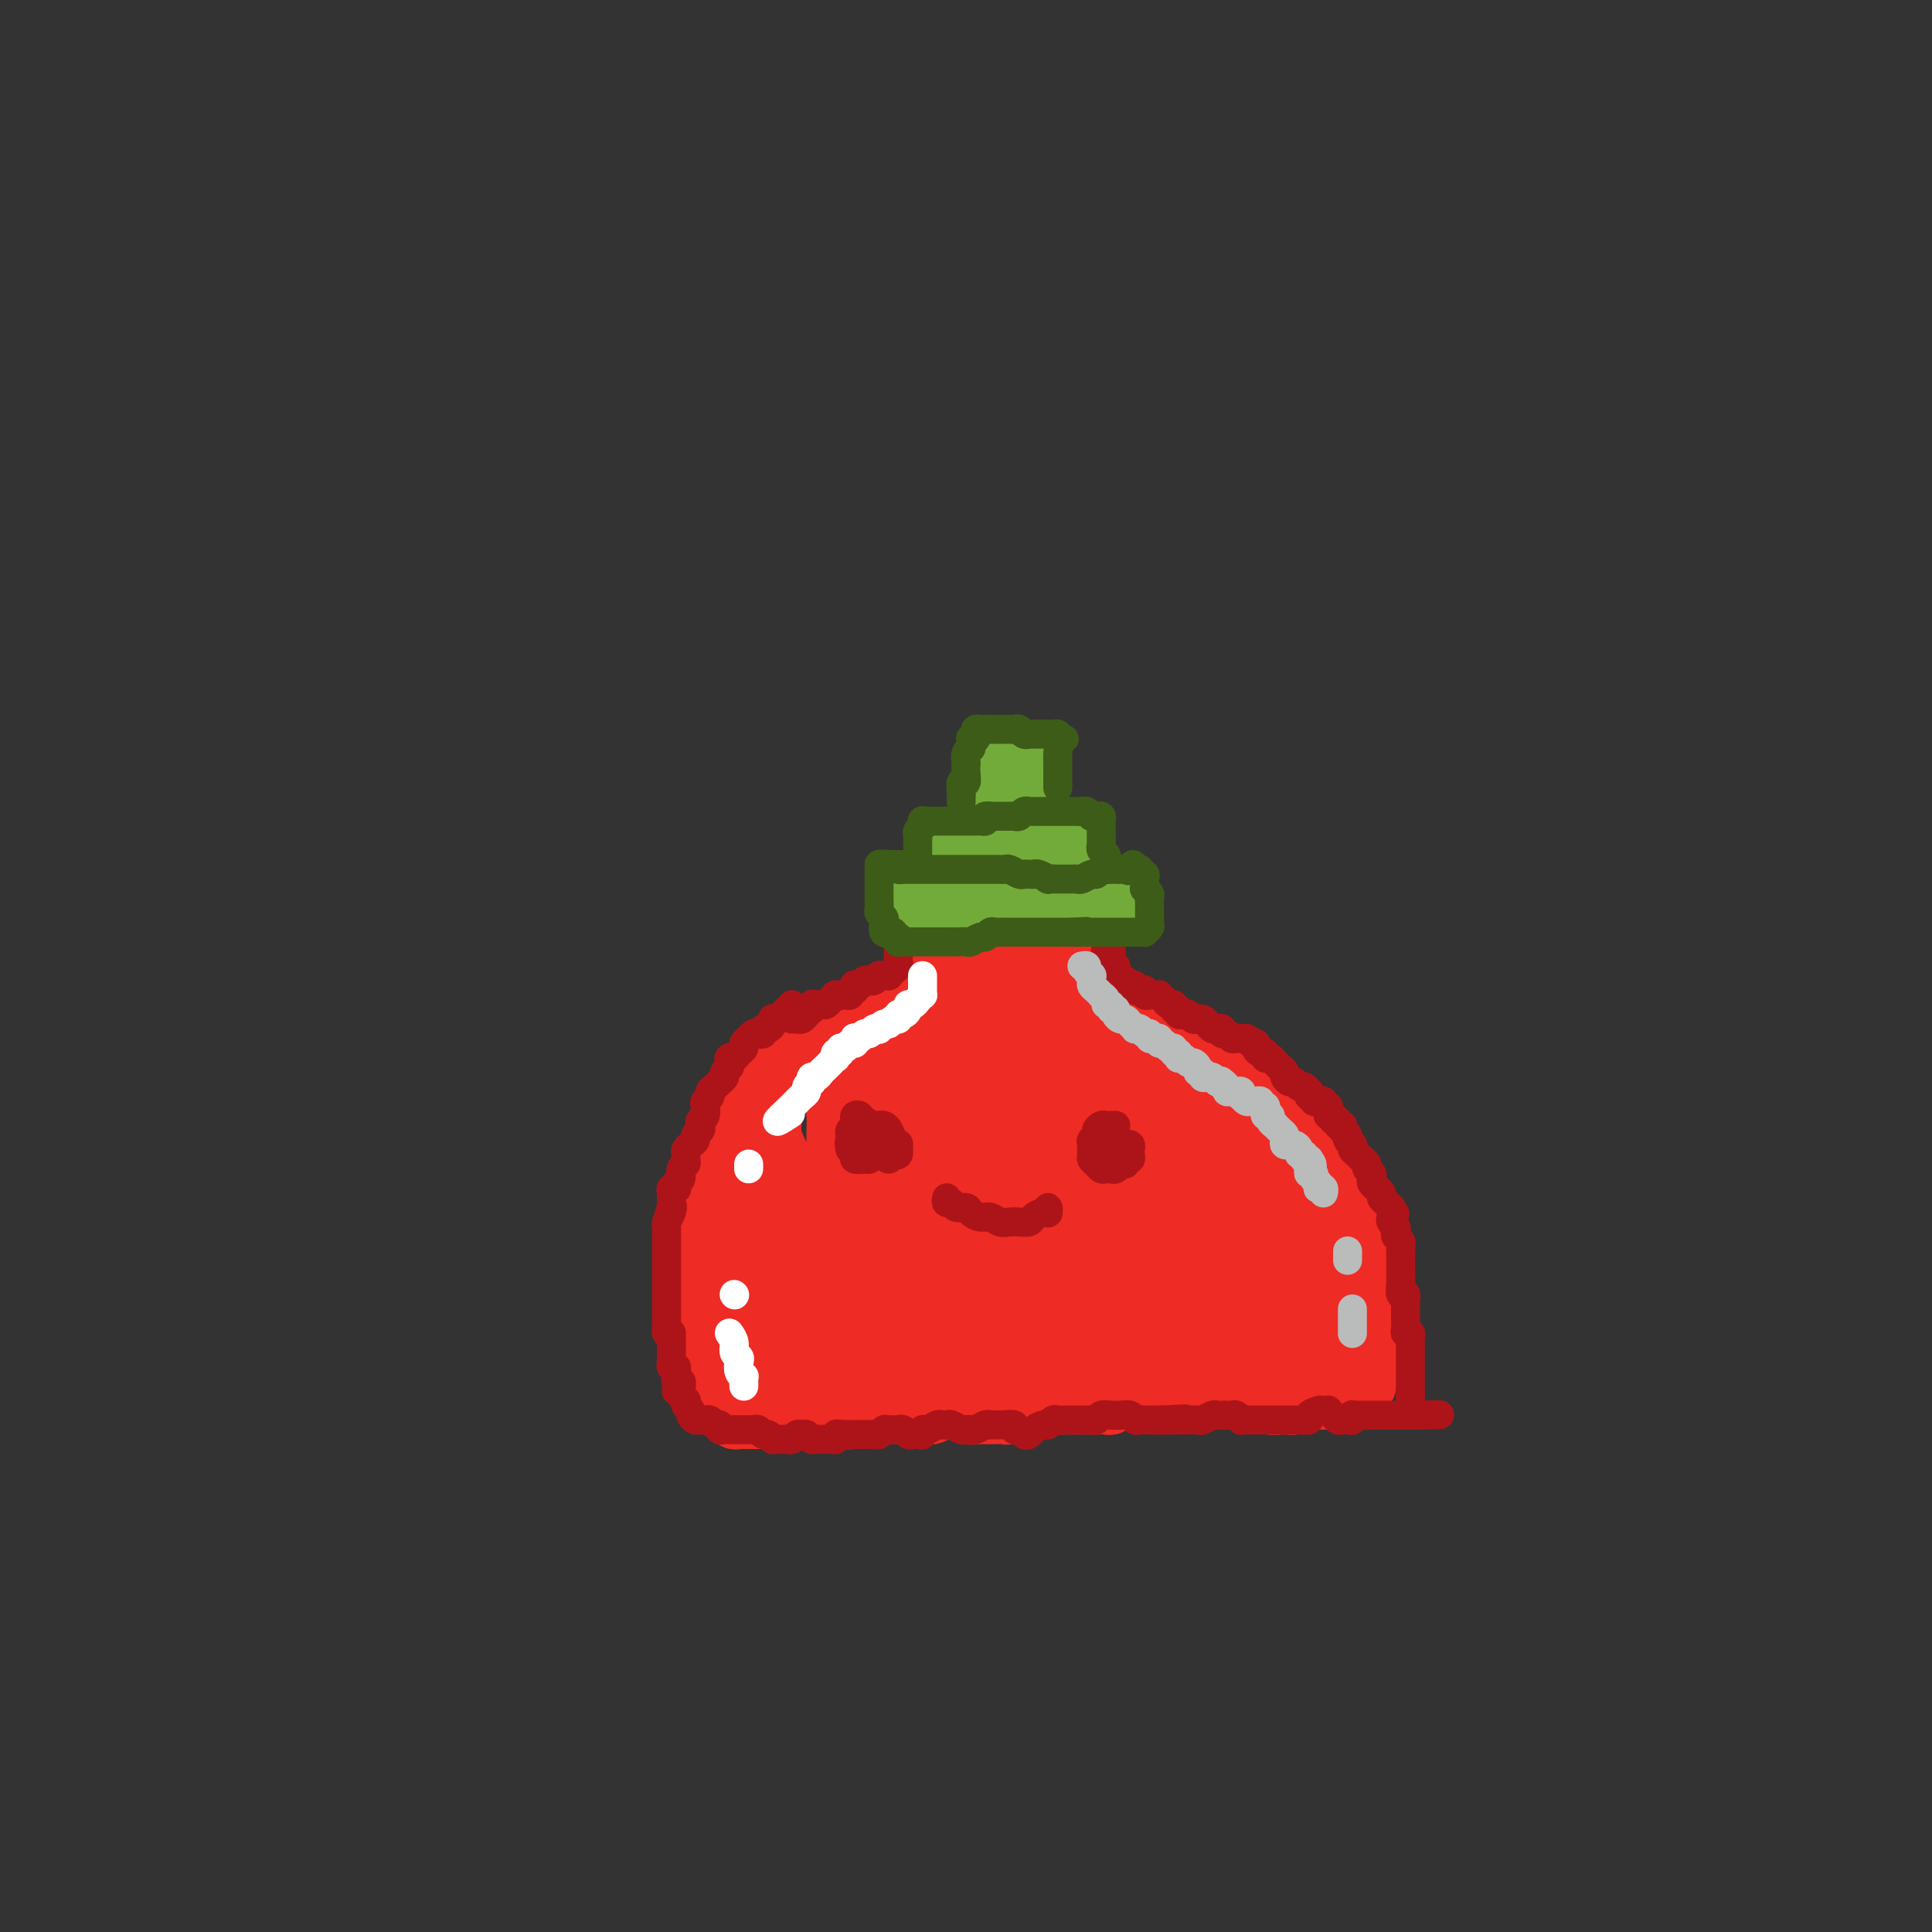 <svg viewBox='0 0 400 400' version='1.1' xmlns='http://www.w3.org/2000/svg' xmlns:xlink='http://www.w3.org/1999/xlink'><rect x="0" y="0" width="400" height="400" fill="#333333" stroke="none"/><g fill='none' stroke='#EE2B24' stroke-width='12' stroke-linecap='round' stroke-linejoin='round'><path d='M146,287c-0.000,-0.303 -0.000,-0.606 0,-1c0.000,-0.394 0.000,-0.879 0,-1c-0.000,-0.121 -0.000,0.121 0,0c0.000,-0.121 0.000,-0.606 0,-1c-0.000,-0.394 -0.000,-0.697 0,-1c0.000,-0.303 0.000,-0.605 0,-1c-0.000,-0.395 -0.000,-0.883 0,-1c0.000,-0.117 0.001,0.137 0,0c-0.001,-0.137 -0.004,-0.667 0,-1c0.004,-0.333 0.015,-0.471 0,-1c-0.015,-0.529 -0.057,-1.451 0,-2c0.057,-0.549 0.212,-0.725 0,-1c-0.212,-0.275 -0.793,-0.648 -1,-1c-0.207,-0.352 -0.041,-0.681 0,-1c0.041,-0.319 -0.041,-0.627 0,-1c0.041,-0.373 0.207,-0.811 0,-1c-0.207,-0.189 -0.788,-0.130 -1,0c-0.212,0.130 -0.057,0.329 0,0c0.057,-0.329 0.015,-1.187 0,-2c-0.015,-0.813 -0.004,-1.581 0,-2c0.004,-0.419 0.001,-0.490 0,-1c-0.001,-0.510 -0.000,-1.459 0,-2c0.000,-0.541 0.000,-0.673 0,-1c-0.000,-0.327 -0.000,-0.847 0,-1c0.000,-0.153 0.000,0.062 0,0c-0.000,-0.062 -0.000,-0.402 0,-1c0.000,-0.598 0.000,-1.456 0,-2c-0.000,-0.544 0.000,-0.776 0,-1c-0.000,-0.224 -0.000,-0.441 0,-1c0.000,-0.559 0.000,-1.459 0,-2c-0.000,-0.541 -0.000,-0.722 0,-1c0.000,-0.278 0.000,-0.653 0,-1c-0.000,-0.347 -0.000,-0.667 0,-1c0.000,-0.333 0.000,-0.680 0,-1c-0.000,-0.320 -0.001,-0.614 0,-1c0.001,-0.386 0.004,-0.864 0,-1c-0.004,-0.136 -0.016,0.069 0,0c0.016,-0.069 0.061,-0.414 0,-1c-0.061,-0.586 -0.226,-1.414 0,-2c0.226,-0.586 0.844,-0.929 1,-1c0.156,-0.071 -0.150,0.131 0,0c0.150,-0.131 0.757,-0.595 1,-1c0.243,-0.405 0.122,-0.753 0,-1c-0.122,-0.247 -0.244,-0.395 0,-1c0.244,-0.605 0.854,-1.667 1,-2c0.146,-0.333 -0.172,0.065 0,0c0.172,-0.065 0.835,-0.592 1,-1c0.165,-0.408 -0.167,-0.696 0,-1c0.167,-0.304 0.833,-0.624 1,-1c0.167,-0.376 -0.165,-0.808 0,-1c0.165,-0.192 0.829,-0.145 1,0c0.171,0.145 -0.150,0.390 0,0c0.150,-0.390 0.771,-1.413 1,-2c0.229,-0.587 0.065,-0.739 0,-1c-0.065,-0.261 -0.033,-0.630 0,-1'/><path d='M151,233c1.100,-2.056 0.351,-0.196 0,0c-0.351,0.196 -0.305,-1.272 0,-2c0.305,-0.728 0.869,-0.716 1,-1c0.131,-0.284 -0.171,-0.863 0,-1c0.171,-0.137 0.817,0.169 1,0c0.183,-0.169 -0.095,-0.814 0,-1c0.095,-0.186 0.564,0.086 1,0c0.436,-0.086 0.837,-0.530 1,-1c0.163,-0.470 0.086,-0.966 0,-1c-0.086,-0.034 -0.181,0.394 0,0c0.181,-0.394 0.640,-1.608 1,-2c0.360,-0.392 0.622,0.040 1,0c0.378,-0.040 0.872,-0.551 1,-1c0.128,-0.449 -0.110,-0.838 0,-1c0.110,-0.162 0.568,-0.099 1,0c0.432,0.099 0.836,0.233 1,0c0.164,-0.233 0.086,-0.833 0,-1c-0.086,-0.167 -0.182,0.099 0,0c0.182,-0.099 0.641,-0.563 1,-1c0.359,-0.437 0.618,-0.848 1,-1c0.382,-0.152 0.886,-0.044 1,0c0.114,0.044 -0.163,0.026 0,0c0.163,-0.026 0.765,-0.059 1,0c0.235,0.059 0.105,0.209 0,0c-0.105,-0.209 -0.183,-0.777 0,-1c0.183,-0.223 0.626,-0.102 1,0c0.374,0.102 0.677,0.186 1,0c0.323,-0.186 0.664,-0.642 1,-1c0.336,-0.358 0.667,-0.618 1,-1c0.333,-0.382 0.668,-0.887 1,-1c0.332,-0.113 0.663,0.167 1,0c0.337,-0.167 0.682,-0.780 1,-1c0.318,-0.220 0.610,-0.045 1,0c0.390,0.045 0.879,-0.039 1,0c0.121,0.039 -0.126,0.203 0,0c0.126,-0.203 0.626,-0.771 1,-1c0.374,-0.229 0.621,-0.118 1,0c0.379,0.118 0.889,0.242 1,0c0.111,-0.242 -0.178,-0.849 0,-1c0.178,-0.151 0.821,0.156 1,0c0.179,-0.156 -0.107,-0.773 0,-1c0.107,-0.227 0.606,-0.064 1,0c0.394,0.064 0.683,0.028 1,0c0.317,-0.028 0.662,-0.050 1,0c0.338,0.050 0.668,0.172 1,0c0.332,-0.172 0.667,-0.637 1,-1c0.333,-0.363 0.664,-0.623 1,-1c0.336,-0.377 0.677,-0.872 1,-1c0.323,-0.128 0.626,0.110 1,0c0.374,-0.110 0.817,-0.569 1,-1c0.183,-0.431 0.105,-0.833 0,-1c-0.105,-0.167 -0.238,-0.100 0,0c0.238,0.100 0.847,0.233 1,0c0.153,-0.233 -0.151,-0.832 0,-1c0.151,-0.168 0.757,0.095 1,0c0.243,-0.095 0.121,-0.547 0,-1'/><path d='M188,204c4.880,-2.719 2.078,-0.517 1,0c-1.078,0.517 -0.434,-0.650 0,-1c0.434,-0.350 0.656,0.117 1,0c0.344,-0.117 0.810,-0.819 1,-1c0.190,-0.181 0.102,0.159 0,0c-0.102,-0.159 -0.220,-0.816 0,-1c0.220,-0.184 0.776,0.105 1,0c0.224,-0.105 0.116,-0.602 0,-1c-0.116,-0.398 -0.241,-0.695 0,-1c0.241,-0.305 0.849,-0.618 1,-1c0.151,-0.382 -0.155,-0.834 0,-1c0.155,-0.166 0.773,-0.045 1,0c0.227,0.045 0.065,0.013 0,0c-0.065,-0.013 -0.032,-0.006 0,0'/><path d='M226,202c0.000,0.000 0.100,0.100 0.1,0.1'/><path d='M225,201c-0.422,-0.120 -0.845,-0.239 -1,0c-0.155,0.239 -0.043,0.837 0,1c0.043,0.163 0.015,-0.110 0,0c-0.015,0.110 -0.018,0.603 0,1c0.018,0.397 0.058,0.698 0,1c-0.058,0.302 -0.213,0.607 0,1c0.213,0.393 0.793,0.875 1,1c0.207,0.125 0.041,-0.107 0,0c-0.041,0.107 0.041,0.555 0,1c-0.041,0.445 -0.207,0.889 0,1c0.207,0.111 0.788,-0.110 1,0c0.212,0.110 0.056,0.552 0,1c-0.056,0.448 -0.011,0.904 0,1c0.011,0.096 -0.012,-0.166 0,0c0.012,0.166 0.060,0.762 0,1c-0.060,0.238 -0.227,0.119 0,0c0.227,-0.119 0.850,-0.239 1,0c0.150,0.239 -0.171,0.838 0,1c0.171,0.162 0.833,-0.114 1,0c0.167,0.114 -0.162,0.618 0,1c0.162,0.382 0.814,0.641 1,1c0.186,0.359 -0.094,0.818 0,1c0.094,0.182 0.564,0.087 1,0c0.436,-0.087 0.839,-0.168 1,0c0.161,0.168 0.081,0.584 0,1'/><path d='M231,216c0.864,2.564 0.024,1.476 0,1c-0.024,-0.476 0.768,-0.338 1,0c0.232,0.338 -0.096,0.875 0,1c0.096,0.125 0.614,-0.164 1,0c0.386,0.164 0.638,0.780 1,1c0.362,0.220 0.832,0.044 1,0c0.168,-0.044 0.034,0.044 0,0c-0.034,-0.044 0.032,-0.219 0,0c-0.032,0.219 -0.164,0.832 0,1c0.164,0.168 0.622,-0.109 1,0c0.378,0.109 0.675,0.604 1,1c0.325,0.396 0.680,0.694 1,1c0.320,0.306 0.607,0.622 1,1c0.393,0.378 0.893,0.818 1,1c0.107,0.182 -0.179,0.105 0,0c0.179,-0.105 0.822,-0.239 1,0c0.178,0.239 -0.111,0.851 0,1c0.111,0.149 0.621,-0.167 1,0c0.379,0.167 0.626,0.815 1,1c0.374,0.185 0.873,-0.095 1,0c0.127,0.095 -0.120,0.564 0,1c0.120,0.436 0.605,0.839 1,1c0.395,0.161 0.698,0.081 1,0c0.302,-0.081 0.602,-0.163 1,0c0.398,0.163 0.894,0.569 1,1c0.106,0.431 -0.179,0.885 0,1c0.179,0.115 0.821,-0.109 1,0c0.179,0.109 -0.106,0.551 0,1c0.106,0.449 0.603,0.904 1,1c0.397,0.096 0.694,-0.167 1,0c0.306,0.167 0.621,0.766 1,1c0.379,0.234 0.823,0.104 1,0c0.177,-0.104 0.089,-0.182 0,0c-0.089,0.182 -0.178,0.622 0,1c0.178,0.378 0.622,0.692 1,1c0.378,0.308 0.689,0.608 1,1c0.311,0.392 0.622,0.874 1,1c0.378,0.126 0.822,-0.106 1,0c0.178,0.106 0.090,0.549 0,1c-0.090,0.451 -0.183,0.909 0,1c0.183,0.091 0.640,-0.186 1,0c0.360,0.186 0.622,0.833 1,1c0.378,0.167 0.871,-0.147 1,0c0.129,0.147 -0.106,0.756 0,1c0.106,0.244 0.553,0.122 1,0'/><path d='M261,241c4.868,3.820 2.040,0.869 1,0c-1.040,-0.869 -0.290,0.345 0,1c0.290,0.655 0.119,0.750 0,1c-0.119,0.250 -0.186,0.655 0,1c0.186,0.345 0.624,0.631 1,1c0.376,0.369 0.689,0.820 1,1c0.311,0.180 0.618,0.090 1,0c0.382,-0.090 0.838,-0.178 1,0c0.162,0.178 0.029,0.622 0,1c-0.029,0.378 0.048,0.689 0,1c-0.048,0.311 -0.219,0.622 0,1c0.219,0.378 0.828,0.822 1,1c0.172,0.178 -0.093,0.089 0,0c0.093,-0.089 0.546,-0.179 1,0c0.454,0.179 0.910,0.626 1,1c0.090,0.374 -0.186,0.674 0,1c0.186,0.326 0.835,0.679 1,1c0.165,0.321 -0.153,0.611 0,1c0.153,0.389 0.777,0.877 1,1c0.223,0.123 0.045,-0.121 0,0c-0.045,0.121 0.045,0.606 0,1c-0.045,0.394 -0.223,0.697 0,1c0.223,0.303 0.848,0.606 1,1c0.152,0.394 -0.170,0.879 0,1c0.170,0.121 0.830,-0.121 1,0c0.170,0.121 -0.152,0.606 0,1c0.152,0.394 0.776,0.697 1,1c0.224,0.303 0.046,0.606 0,1c-0.046,0.394 0.040,0.879 0,1c-0.040,0.121 -0.207,-0.123 0,0c0.207,0.123 0.788,0.611 1,1c0.212,0.389 0.057,0.678 0,1c-0.057,0.322 -0.015,0.678 0,1c0.015,0.322 0.004,0.611 0,1c-0.004,0.389 -0.001,0.877 0,1c0.001,0.123 0.000,-0.121 0,0c-0.000,0.121 -0.000,0.606 0,1c0.000,0.394 0.000,0.697 0,1c-0.000,0.303 -0.000,0.606 0,1c0.000,0.394 0.000,0.879 0,1c-0.000,0.121 -0.000,-0.121 0,0c0.000,0.121 0.000,0.606 0,1c-0.000,0.394 -0.000,0.697 0,1c0.000,0.303 0.000,0.606 0,1c-0.000,0.394 -0.000,0.879 0,1c0.000,0.121 0.001,-0.123 0,0c-0.001,0.123 -0.004,0.611 0,1c0.004,0.389 0.015,0.678 0,1c-0.015,0.322 -0.057,0.677 0,1c0.057,0.323 0.211,0.612 0,1c-0.211,0.388 -0.788,0.874 -1,1c-0.212,0.126 -0.061,-0.107 0,0c0.061,0.107 0.030,0.553 0,1'/><path d='M274,282c-0.155,2.968 -0.041,1.387 0,1c0.041,-0.387 0.011,0.418 0,1c-0.011,0.582 -0.003,0.939 0,1c0.003,0.061 0.001,-0.176 0,0c-0.001,0.176 -0.000,0.765 0,1c0.000,0.235 0.000,0.118 0,0'/><path d='M230,211c0.417,-0.009 0.834,-0.017 1,0c0.166,0.017 0.082,0.060 0,0c-0.082,-0.060 -0.163,-0.222 0,0c0.163,0.222 0.568,0.829 1,1c0.432,0.171 0.889,-0.094 1,0c0.111,0.094 -0.125,0.547 0,1c0.125,0.453 0.611,0.906 1,1c0.389,0.094 0.681,-0.172 1,0c0.319,0.172 0.664,0.781 1,1c0.336,0.219 0.664,0.049 1,0c0.336,-0.049 0.682,0.024 1,0c0.318,-0.024 0.610,-0.146 1,0c0.390,0.146 0.878,0.561 1,1c0.122,0.439 -0.121,0.901 0,1c0.121,0.099 0.605,-0.166 1,0c0.395,0.166 0.701,0.762 1,1c0.299,0.238 0.591,0.116 1,0c0.409,-0.116 0.937,-0.227 1,0c0.063,0.227 -0.338,0.792 0,1c0.338,0.208 1.414,0.060 2,0c0.586,-0.060 0.682,-0.031 1,0c0.318,0.031 0.859,0.065 1,0c0.141,-0.065 -0.117,-0.229 0,0c0.117,0.229 0.610,0.850 1,1c0.390,0.150 0.678,-0.170 1,0c0.322,0.170 0.678,0.829 1,1c0.322,0.171 0.611,-0.146 1,0c0.389,0.146 0.877,0.756 1,1c0.123,0.244 -0.121,0.122 0,0c0.121,-0.122 0.606,-0.243 1,0c0.394,0.243 0.697,0.850 1,1c0.303,0.150 0.606,-0.157 1,0c0.394,0.157 0.879,0.777 1,1c0.121,0.223 -0.123,0.050 0,0c0.123,-0.050 0.611,0.024 1,0c0.389,-0.024 0.679,-0.147 1,0c0.321,0.147 0.674,0.565 1,1c0.326,0.435 0.626,0.887 1,1c0.374,0.113 0.821,-0.114 1,0c0.179,0.114 0.089,0.571 0,1c-0.089,0.429 -0.179,0.832 0,1c0.179,0.168 0.625,0.101 1,0c0.375,-0.101 0.678,-0.234 1,0c0.322,0.234 0.664,0.837 1,1c0.336,0.163 0.667,-0.115 1,0c0.333,0.115 0.668,0.623 1,1c0.332,0.377 0.663,0.622 1,1c0.337,0.378 0.682,0.889 1,1c0.318,0.111 0.610,-0.177 1,0c0.390,0.177 0.878,0.821 1,1c0.122,0.179 -0.122,-0.107 0,0c0.122,0.107 0.610,0.606 1,1c0.390,0.394 0.682,0.683 1,1c0.318,0.317 0.662,0.662 1,1c0.338,0.338 0.669,0.669 1,1'/><path d='M275,237c2.647,1.964 0.766,0.372 0,0c-0.766,-0.372 -0.417,0.474 0,1c0.417,0.526 0.900,0.732 1,1c0.100,0.268 -0.185,0.596 0,1c0.185,0.404 0.838,0.882 1,1c0.162,0.118 -0.166,-0.123 0,0c0.166,0.123 0.828,0.611 1,1c0.172,0.389 -0.146,0.678 0,1c0.146,0.322 0.757,0.678 1,1c0.243,0.322 0.118,0.611 0,1c-0.118,0.389 -0.228,0.877 0,1c0.228,0.123 0.793,-0.121 1,0c0.207,0.121 0.055,0.606 0,1c-0.055,0.394 -0.015,0.697 0,1c0.015,0.303 0.003,0.606 0,1c-0.003,0.394 0.003,0.879 0,1c-0.003,0.121 -0.015,-0.123 0,0c0.015,0.123 0.056,0.611 0,1c-0.056,0.389 -0.211,0.678 0,1c0.211,0.322 0.788,0.678 1,1c0.212,0.322 0.061,0.611 0,1c-0.061,0.389 -0.030,0.878 0,1c0.030,0.122 0.061,-0.122 0,0c-0.061,0.122 -0.212,0.610 0,1c0.212,0.390 0.788,0.682 1,1c0.212,0.318 0.061,0.662 0,1c-0.061,0.338 -0.030,0.669 0,1c0.030,0.331 0.061,0.662 0,1c-0.061,0.338 -0.212,0.682 0,1c0.212,0.318 0.789,0.610 1,1c0.211,0.390 0.056,0.878 0,1c-0.056,0.122 -0.015,-0.122 0,0c0.015,0.122 0.003,0.611 0,1c-0.003,0.389 0.003,0.677 0,1c-0.003,0.323 -0.015,0.682 0,1c0.015,0.318 0.057,0.596 0,1c-0.057,0.404 -0.211,0.935 0,1c0.211,0.065 0.789,-0.337 1,0c0.211,0.337 0.057,1.414 0,2c-0.057,0.586 -0.015,0.682 0,1c0.015,0.318 0.004,0.858 0,1c-0.004,0.142 -0.001,-0.116 0,0c0.001,0.116 0.000,0.605 0,1c-0.000,0.395 -0.000,0.697 0,1c0.000,0.303 0.000,0.607 0,1c-0.000,0.393 -0.000,0.875 0,1c0.000,0.125 0.000,-0.107 0,0c-0.000,0.107 -0.000,0.554 0,1'/><path d='M284,277c1.392,6.365 0.373,2.279 0,1c-0.373,-1.279 -0.100,0.249 0,1c0.100,0.751 0.026,0.726 0,1c-0.026,0.274 -0.006,0.847 0,1c0.006,0.153 -0.002,-0.113 0,0c0.002,0.113 0.015,0.604 0,1c-0.015,0.396 -0.057,0.697 0,1c0.057,0.303 0.212,0.607 0,1c-0.212,0.393 -0.793,0.875 -1,1c-0.207,0.125 -0.041,-0.107 0,0c0.041,0.107 -0.041,0.554 0,1c0.041,0.446 0.207,0.890 0,1c-0.207,0.110 -0.788,-0.115 -1,0c-0.212,0.115 -0.057,0.569 0,1c0.057,0.431 0.016,0.837 0,1c-0.016,0.163 -0.008,0.081 0,0'/><path d='M280,286c0.006,0.453 0.012,0.906 0,1c-0.012,0.094 -0.043,-0.171 0,0c0.043,0.171 0.162,0.778 0,1c-0.162,0.222 -0.603,0.060 -1,0c-0.397,-0.060 -0.751,-0.017 -1,0c-0.249,0.017 -0.394,0.008 -1,0c-0.606,-0.008 -1.673,-0.016 -2,0c-0.327,0.016 0.086,0.057 0,0c-0.086,-0.057 -0.670,-0.211 -1,0c-0.330,0.211 -0.407,0.788 -1,1c-0.593,0.212 -1.702,0.058 -2,0c-0.298,-0.058 0.216,-0.019 0,0c-0.216,0.019 -1.162,0.019 -2,0c-0.838,-0.019 -1.567,-0.058 -2,0c-0.433,0.058 -0.568,0.213 -1,0c-0.432,-0.213 -1.161,-0.793 -2,-1c-0.839,-0.207 -1.788,-0.041 -2,0c-0.212,0.041 0.313,-0.041 0,0c-0.313,0.041 -1.463,0.207 -2,0c-0.537,-0.207 -0.462,-0.788 -1,-1c-0.538,-0.212 -1.688,-0.057 -2,0c-0.312,0.057 0.216,0.016 0,0c-0.216,-0.016 -1.175,-0.007 -2,0c-0.825,0.007 -1.517,0.012 -2,0c-0.483,-0.012 -0.758,-0.042 -1,0c-0.242,0.042 -0.449,0.155 -1,0c-0.551,-0.155 -1.444,-0.577 -2,-1c-0.556,-0.423 -0.775,-0.845 -1,-1c-0.225,-0.155 -0.456,-0.041 -1,0c-0.544,0.041 -1.401,0.011 -2,0c-0.599,-0.011 -0.939,-0.003 -1,0c-0.061,0.003 0.157,0.001 0,0c-0.157,-0.001 -0.690,-0.000 -1,0c-0.310,0.000 -0.396,0.000 -1,0c-0.604,-0.000 -1.725,-0.000 -2,0c-0.275,0.000 0.296,0.000 0,0c-0.296,-0.000 -1.459,-0.000 -2,0c-0.541,0.000 -0.459,0.000 -1,0c-0.541,-0.000 -1.703,-0.000 -2,0c-0.297,0.000 0.271,-0.000 0,0c-0.271,0.000 -1.382,0.000 -2,0c-0.618,-0.000 -0.743,-0.000 -1,0c-0.257,0.000 -0.646,0.000 -1,0c-0.354,-0.000 -0.673,-0.000 -1,0c-0.327,0.000 -0.661,0.000 -1,0c-0.339,-0.000 -0.682,-0.000 -1,0c-0.318,0.000 -0.610,0.000 -1,0c-0.390,-0.000 -0.878,-0.001 -1,0c-0.122,0.001 0.121,0.004 0,0c-0.121,-0.004 -0.605,-0.015 -1,0c-0.395,0.015 -0.701,0.057 -1,0c-0.299,-0.057 -0.591,-0.211 -1,0c-0.409,0.211 -0.934,0.789 -1,1c-0.066,0.211 0.328,0.057 0,0c-0.328,-0.057 -1.380,-0.016 -2,0c-0.620,0.016 -0.810,0.008 -1,0'/><path d='M219,286c-8.450,-0.464 -3.575,-0.124 -2,0c1.575,0.124 -0.152,0.033 -1,0c-0.848,-0.033 -0.819,-0.009 -1,0c-0.181,0.009 -0.573,0.003 -1,0c-0.427,-0.003 -0.888,-0.002 -1,0c-0.112,0.002 0.125,0.004 0,0c-0.125,-0.004 -0.611,-0.015 -1,0c-0.389,0.015 -0.682,0.057 -1,0c-0.318,-0.057 -0.663,-0.211 -1,0c-0.337,0.211 -0.667,0.788 -1,1c-0.333,0.212 -0.667,0.061 -1,0c-0.333,-0.061 -0.663,-0.030 -1,0c-0.337,0.030 -0.682,0.061 -1,0c-0.318,-0.061 -0.609,-0.212 -1,0c-0.391,0.212 -0.883,0.789 -1,1c-0.117,0.211 0.141,0.056 0,0c-0.141,-0.056 -0.681,-0.015 -1,0c-0.319,0.015 -0.418,0.003 -1,0c-0.582,-0.003 -1.647,0.003 -2,0c-0.353,-0.003 0.007,-0.015 0,0c-0.007,0.015 -0.379,0.057 -1,0c-0.621,-0.057 -1.490,-0.212 -2,0c-0.510,0.212 -0.662,0.793 -1,1c-0.338,0.207 -0.864,0.041 -1,0c-0.136,-0.041 0.117,0.042 0,0c-0.117,-0.042 -0.604,-0.208 -1,0c-0.396,0.208 -0.701,0.792 -1,1c-0.299,0.208 -0.591,0.042 -1,0c-0.409,-0.042 -0.935,0.040 -1,0c-0.065,-0.040 0.333,-0.203 0,0c-0.333,0.203 -1.395,0.772 -2,1c-0.605,0.228 -0.754,0.114 -1,0c-0.246,-0.114 -0.591,-0.227 -1,0c-0.409,0.227 -0.883,0.793 -1,1c-0.117,0.207 0.123,0.056 0,0c-0.123,-0.056 -0.610,-0.015 -1,0c-0.390,0.015 -0.682,0.004 -1,0c-0.318,-0.004 -0.663,-0.001 -1,0c-0.337,0.001 -0.667,0.000 -1,0c-0.333,-0.000 -0.667,-0.001 -1,0c-0.333,0.001 -0.663,0.003 -1,0c-0.337,-0.003 -0.682,-0.011 -1,0c-0.318,0.011 -0.610,0.041 -1,0c-0.390,-0.041 -0.878,-0.155 -1,0c-0.122,0.155 0.121,0.577 0,1c-0.121,0.423 -0.606,0.845 -1,1c-0.394,0.155 -0.697,0.041 -1,0c-0.303,-0.041 -0.606,-0.011 -1,0c-0.394,0.011 -0.880,0.003 -1,0c-0.120,-0.003 0.126,-0.001 0,0c-0.126,0.001 -0.625,0.000 -1,0c-0.375,-0.000 -0.626,-0.000 -1,0c-0.374,0.000 -0.870,0.000 -1,0c-0.130,-0.000 0.106,-0.000 0,0c-0.106,0.000 -0.554,0.000 -1,0c-0.446,-0.000 -0.889,-0.000 -1,0c-0.111,0.000 0.111,0.000 0,0c-0.111,-0.000 -0.556,-0.000 -1,0'/><path d='M167,294c-8.227,1.242 -2.796,0.347 -1,0c1.796,-0.347 -0.044,-0.145 -1,0c-0.956,0.145 -1.029,0.234 -1,0c0.029,-0.234 0.162,-0.791 0,-1c-0.162,-0.209 -0.617,-0.070 -1,0c-0.383,0.070 -0.694,0.071 -1,0c-0.306,-0.071 -0.607,-0.215 -1,0c-0.393,0.215 -0.879,0.790 -1,1c-0.121,0.210 0.123,0.056 0,0c-0.123,-0.056 -0.611,-0.015 -1,0c-0.389,0.015 -0.678,0.004 -1,0c-0.322,-0.004 -0.678,-0.001 -1,0c-0.322,0.001 -0.611,-0.000 -1,0c-0.389,0.000 -0.879,0.001 -1,0c-0.121,-0.001 0.126,-0.004 0,0c-0.126,0.004 -0.626,0.016 -1,0c-0.374,-0.016 -0.622,-0.060 -1,0c-0.378,0.060 -0.886,0.222 -1,0c-0.114,-0.222 0.165,-0.830 0,-1c-0.165,-0.170 -0.773,0.098 -1,0c-0.227,-0.098 -0.072,-0.562 0,-1c0.072,-0.438 0.060,-0.849 0,-1c-0.060,-0.151 -0.170,-0.040 0,0c0.170,0.040 0.618,0.011 1,0c0.382,-0.011 0.698,-0.002 1,0c0.302,0.002 0.591,-0.003 1,0c0.409,0.003 0.940,0.015 1,0c0.060,-0.015 -0.350,-0.058 0,0c0.350,0.058 1.460,0.215 2,0c0.540,-0.215 0.511,-0.804 1,-1c0.489,-0.196 1.496,-0.000 2,0c0.504,0.000 0.505,-0.196 1,0c0.495,0.196 1.483,0.785 2,1c0.517,0.215 0.562,0.058 1,0c0.438,-0.058 1.268,-0.017 2,0c0.732,0.017 1.366,0.008 2,0'/><path d='M168,291c3.230,0.017 2.805,0.061 3,0c0.195,-0.061 1.011,-0.227 2,0c0.989,0.227 2.152,0.845 3,1c0.848,0.155 1.382,-0.155 2,0c0.618,0.155 1.319,0.774 2,1c0.681,0.226 1.341,0.060 2,0c0.659,-0.060 1.318,-0.015 2,0c0.682,0.015 1.389,0.001 2,0c0.611,-0.001 1.126,0.013 2,0c0.874,-0.013 2.105,-0.052 3,0c0.895,0.052 1.452,0.196 2,0c0.548,-0.196 1.088,-0.732 2,-1c0.912,-0.268 2.198,-0.268 3,0c0.802,0.268 1.122,0.804 2,1c0.878,0.196 2.313,0.054 3,0c0.687,-0.054 0.625,-0.018 1,0c0.375,0.018 1.189,0.020 2,0c0.811,-0.020 1.621,-0.062 2,0c0.379,0.062 0.328,0.227 1,0c0.672,-0.227 2.066,-0.845 3,-1c0.934,-0.155 1.406,0.155 2,0c0.594,-0.155 1.310,-0.774 2,-1c0.690,-0.226 1.354,-0.061 2,0c0.646,0.061 1.272,0.016 2,0c0.728,-0.016 1.556,-0.004 2,0c0.444,0.004 0.504,0.001 1,0c0.496,-0.001 1.429,0.001 2,0c0.571,-0.001 0.781,-0.004 1,0c0.219,0.004 0.448,0.015 1,0c0.552,-0.015 1.428,-0.057 2,0c0.572,0.057 0.838,0.211 1,0c0.162,-0.211 0.218,-0.789 1,-1c0.782,-0.211 2.289,-0.057 3,0c0.711,0.057 0.625,0.015 1,0c0.375,-0.015 1.212,-0.004 2,0c0.788,0.004 1.525,0.001 2,0c0.475,-0.001 0.686,-0.000 1,0c0.314,0.000 0.732,0.000 1,0c0.268,-0.000 0.386,-0.000 1,0c0.614,0.000 1.722,0.000 2,0c0.278,-0.000 -0.276,-0.000 0,0c0.276,0.000 1.382,0.000 2,0c0.618,-0.000 0.747,0.000 1,0c0.253,-0.000 0.631,-0.000 1,0c0.369,0.000 0.728,0.000 1,0c0.272,-0.000 0.458,-0.000 1,0c0.542,0.000 1.440,0.000 2,0c0.560,-0.000 0.783,-0.000 1,0c0.217,0.000 0.429,0.000 1,0c0.571,-0.000 1.501,-0.001 2,0c0.499,0.001 0.566,0.004 1,0c0.434,-0.004 1.233,-0.015 2,0c0.767,0.015 1.501,0.057 2,0c0.499,-0.057 0.764,-0.212 1,0c0.236,0.212 0.443,0.790 1,1c0.557,0.210 1.462,0.053 2,0c0.538,-0.053 0.708,-0.000 1,0c0.292,0.000 0.707,-0.051 1,0c0.293,0.051 0.463,0.206 1,0c0.537,-0.206 1.439,-0.773 2,-1c0.561,-0.227 0.780,-0.113 1,0'/><path d='M271,290c15.901,-0.155 4.155,-0.041 0,0c-4.155,0.041 -0.718,0.011 1,0c1.718,-0.011 1.717,-0.003 2,0c0.283,0.003 0.849,0.001 1,0c0.151,-0.001 -0.115,-0.000 0,0c0.115,0.000 0.609,0.000 1,0c0.391,-0.000 0.679,-0.000 1,0c0.321,0.000 0.674,0.000 1,0c0.326,-0.000 0.626,-0.000 1,0c0.374,0.000 0.821,0.000 1,0c0.179,-0.000 0.089,-0.000 0,0'/><path d='M149,268c0.113,0.214 0.226,0.428 0,-1c-0.226,-1.428 -0.790,-4.497 -1,-6c-0.210,-1.503 -0.068,-1.438 0,-1c0.068,0.438 0.060,1.251 0,2c-0.060,0.749 -0.171,1.434 0,2c0.171,0.566 0.623,1.012 1,2c0.377,0.988 0.678,2.516 1,4c0.322,1.484 0.664,2.923 1,4c0.336,1.077 0.665,1.791 1,3c0.335,1.209 0.677,2.912 1,4c0.323,1.088 0.626,1.562 1,2c0.374,0.438 0.819,0.840 1,1c0.181,0.160 0.098,0.079 0,0c-0.098,-0.079 -0.210,-0.157 0,-1c0.210,-0.843 0.743,-2.450 1,-4c0.257,-1.550 0.237,-3.043 0,-5c-0.237,-1.957 -0.690,-4.376 -1,-7c-0.310,-2.624 -0.475,-5.451 -1,-8c-0.525,-2.549 -1.409,-4.819 -2,-7c-0.591,-2.181 -0.891,-4.273 -1,-6c-0.109,-1.727 -0.029,-3.087 0,-4c0.029,-0.913 0.007,-1.377 0,-2c-0.007,-0.623 0.001,-1.406 0,-2c-0.001,-0.594 -0.013,-1.000 0,-1c0.013,0.000 0.050,0.406 0,1c-0.050,0.594 -0.187,1.376 0,2c0.187,0.624 0.697,1.088 1,2c0.303,0.912 0.398,2.270 1,4c0.602,1.730 1.709,3.831 2,6c0.291,2.169 -0.236,4.406 0,7c0.236,2.594 1.234,5.544 2,8c0.766,2.456 1.299,4.419 2,6c0.701,1.581 1.568,2.779 2,4c0.432,1.221 0.427,2.463 1,3c0.573,0.537 1.723,0.368 2,0c0.277,-0.368 -0.321,-0.935 0,-2c0.321,-1.065 1.560,-2.628 2,-4c0.440,-1.372 0.082,-2.552 0,-4c-0.082,-1.448 0.112,-3.163 0,-5c-0.112,-1.837 -0.531,-3.796 -1,-6c-0.469,-2.204 -0.987,-4.654 -2,-7c-1.013,-2.346 -2.520,-4.589 -3,-7c-0.480,-2.411 0.068,-4.990 0,-7c-0.068,-2.010 -0.751,-3.451 -1,-5c-0.249,-1.549 -0.062,-3.205 0,-4c0.062,-0.795 0.001,-0.727 0,-1c-0.001,-0.273 0.058,-0.886 0,-1c-0.058,-0.114 -0.232,0.270 0,1c0.232,0.730 0.872,1.808 1,3c0.128,1.192 -0.256,2.500 0,4c0.256,1.500 1.152,3.191 2,5c0.848,1.809 1.649,3.736 2,6c0.351,2.264 0.251,4.865 1,7c0.749,2.135 2.347,3.805 3,6c0.653,2.195 0.363,4.917 1,7c0.637,2.083 2.202,3.527 3,5c0.798,1.473 0.830,2.973 1,4c0.170,1.027 0.477,1.579 1,2c0.523,0.421 1.261,0.710 2,1'/><path d='M176,278c1.252,1.693 0.884,-0.073 1,-1c0.116,-0.927 0.718,-1.015 1,-2c0.282,-0.985 0.243,-2.865 0,-5c-0.243,-2.135 -0.692,-4.523 -1,-7c-0.308,-2.477 -0.475,-5.044 -1,-8c-0.525,-2.956 -1.409,-6.301 -2,-9c-0.591,-2.699 -0.891,-4.752 -1,-7c-0.109,-2.248 -0.029,-4.691 0,-6c0.029,-1.309 0.007,-1.483 0,-2c-0.007,-0.517 0.001,-1.377 0,-2c-0.001,-0.623 -0.012,-1.008 0,-1c0.012,0.008 0.048,0.408 0,1c-0.048,0.592 -0.179,1.375 0,2c0.179,0.625 0.669,1.092 1,2c0.331,0.908 0.502,2.257 1,4c0.498,1.743 1.324,3.881 2,6c0.676,2.119 1.203,4.221 2,7c0.797,2.779 1.863,6.236 3,9c1.137,2.764 2.346,4.835 3,7c0.654,2.165 0.753,4.424 1,6c0.247,1.576 0.640,2.470 1,3c0.360,0.530 0.685,0.695 1,1c0.315,0.305 0.619,0.748 1,0c0.381,-0.748 0.837,-2.689 1,-4c0.163,-1.311 0.031,-1.993 0,-4c-0.031,-2.007 0.038,-5.340 0,-8c-0.038,-2.660 -0.182,-4.646 -1,-7c-0.818,-2.354 -2.311,-5.076 -3,-8c-0.689,-2.924 -0.576,-6.049 -1,-8c-0.424,-1.951 -1.385,-2.729 -2,-4c-0.615,-1.271 -0.884,-3.036 -1,-4c-0.116,-0.964 -0.079,-1.127 0,-2c0.079,-0.873 0.202,-2.457 0,-3c-0.202,-0.543 -0.728,-0.045 -1,0c-0.272,0.045 -0.291,-0.364 0,0c0.291,0.364 0.893,1.501 1,3c0.107,1.499 -0.281,3.359 0,5c0.281,1.641 1.230,3.064 2,5c0.770,1.936 1.362,4.386 2,7c0.638,2.614 1.324,5.393 2,8c0.676,2.607 1.343,5.043 2,7c0.657,1.957 1.304,3.434 2,5c0.696,1.566 1.440,3.222 2,4c0.560,0.778 0.936,0.679 1,1c0.064,0.321 -0.182,1.062 0,1c0.182,-0.062 0.793,-0.927 1,-2c0.207,-1.073 0.009,-2.355 0,-4c-0.009,-1.645 0.170,-3.655 0,-6c-0.170,-2.345 -0.690,-5.027 -1,-8c-0.310,-2.973 -0.408,-6.238 -1,-9c-0.592,-2.762 -1.676,-5.022 -2,-7c-0.324,-1.978 0.113,-3.674 0,-5c-0.113,-1.326 -0.774,-2.281 -1,-3c-0.226,-0.719 -0.016,-1.201 0,-2c0.016,-0.799 -0.161,-1.915 0,-2c0.161,-0.085 0.659,0.862 1,2c0.341,1.138 0.526,2.468 1,4c0.474,1.532 1.237,3.266 2,5'/><path d='M195,233c0.914,3.245 1.201,5.856 2,8c0.799,2.144 2.112,3.821 3,6c0.888,2.179 1.351,4.861 2,7c0.649,2.139 1.484,3.737 2,5c0.516,1.263 0.713,2.191 1,3c0.287,0.809 0.665,1.499 1,2c0.335,0.501 0.626,0.815 1,1c0.374,0.185 0.831,0.242 1,0c0.169,-0.242 0.048,-0.783 0,-2c-0.048,-1.217 -0.025,-3.109 0,-5c0.025,-1.891 0.053,-3.779 0,-6c-0.053,-2.221 -0.185,-4.773 -1,-7c-0.815,-2.227 -2.312,-4.127 -3,-6c-0.688,-1.873 -0.566,-3.718 -1,-5c-0.434,-1.282 -1.423,-2.002 -2,-3c-0.577,-0.998 -0.740,-2.274 -1,-3c-0.260,-0.726 -0.615,-0.901 -1,-1c-0.385,-0.099 -0.800,-0.121 -1,0c-0.200,0.121 -0.186,0.385 0,1c0.186,0.615 0.545,1.583 1,3c0.455,1.417 1.006,3.285 2,5c0.994,1.715 2.431,3.276 3,5c0.569,1.724 0.271,3.611 1,5c0.729,1.389 2.486,2.280 3,3c0.514,0.720 -0.216,1.271 0,2c0.216,0.729 1.379,1.638 2,2c0.621,0.362 0.701,0.177 1,0c0.299,-0.177 0.817,-0.346 1,-1c0.183,-0.654 0.032,-1.795 0,-3c-0.032,-1.205 0.054,-2.476 0,-4c-0.054,-1.524 -0.249,-3.300 -1,-5c-0.751,-1.700 -2.060,-3.323 -3,-5c-0.940,-1.677 -1.512,-3.408 -2,-5c-0.488,-1.592 -0.891,-3.043 -2,-4c-1.109,-0.957 -2.923,-1.419 -4,-2c-1.077,-0.581 -1.416,-1.282 -2,-2c-0.584,-0.718 -1.413,-1.453 -2,-2c-0.587,-0.547 -0.930,-0.907 -1,-1c-0.070,-0.093 0.135,0.080 0,0c-0.135,-0.080 -0.611,-0.414 -1,-1c-0.389,-0.586 -0.691,-1.425 -1,-2c-0.309,-0.575 -0.625,-0.885 -1,-1c-0.375,-0.115 -0.807,-0.035 -1,0c-0.193,0.035 -0.145,0.023 0,0c0.145,-0.023 0.389,-0.058 0,0c-0.389,0.058 -1.411,0.209 -2,0c-0.589,-0.209 -0.746,-0.777 -1,-1c-0.254,-0.223 -0.605,-0.102 -1,0c-0.395,0.102 -0.832,0.185 -1,0c-0.168,-0.185 -0.066,-0.638 0,-1c0.066,-0.362 0.096,-0.633 0,-1c-0.096,-0.367 -0.318,-0.830 0,-1c0.318,-0.170 1.176,-0.045 2,0c0.824,0.045 1.612,0.012 2,0c0.388,-0.012 0.375,-0.003 1,0c0.625,0.003 1.889,0.001 3,0c1.111,-0.001 2.068,-0.000 3,0c0.932,0.000 1.838,0.000 3,0c1.162,-0.000 2.581,-0.000 4,0'/><path d='M204,211c3.329,-0.004 2.650,-0.015 3,0c0.350,0.015 1.729,0.057 3,0c1.271,-0.057 2.434,-0.212 3,0c0.566,0.212 0.534,0.790 1,1c0.466,0.210 1.431,0.053 2,0c0.569,-0.053 0.742,-0.003 1,0c0.258,0.003 0.602,-0.041 1,0c0.398,0.041 0.852,0.167 1,0c0.148,-0.167 -0.008,-0.627 0,-1c0.008,-0.373 0.179,-0.660 0,-1c-0.179,-0.340 -0.709,-0.735 -1,-1c-0.291,-0.265 -0.342,-0.400 -1,-1c-0.658,-0.600 -1.922,-1.663 -3,-2c-1.078,-0.337 -1.970,0.053 -3,0c-1.030,-0.053 -2.197,-0.550 -3,-1c-0.803,-0.450 -1.241,-0.851 -2,-1c-0.759,-0.149 -1.838,-0.044 -3,0c-1.162,0.044 -2.407,0.026 -3,0c-0.593,-0.026 -0.535,-0.059 -1,0c-0.465,0.059 -1.453,0.212 -2,0c-0.547,-0.212 -0.654,-0.789 -1,-1c-0.346,-0.211 -0.931,-0.056 -1,0c-0.069,0.056 0.378,0.014 1,0c0.622,-0.014 1.419,0.000 2,0c0.581,-0.000 0.945,-0.015 2,0c1.055,0.015 2.800,0.061 4,0c1.200,-0.061 1.855,-0.228 3,0c1.145,0.228 2.779,0.849 4,1c1.221,0.151 2.028,-0.170 3,0c0.972,0.170 2.107,0.830 3,1c0.893,0.170 1.544,-0.151 2,0c0.456,0.151 0.719,0.773 1,1c0.281,0.227 0.582,0.058 1,0c0.418,-0.058 0.954,-0.004 1,0c0.046,0.004 -0.399,-0.040 -1,0c-0.601,0.040 -1.357,0.165 -2,0c-0.643,-0.165 -1.172,-0.621 -2,-1c-0.828,-0.379 -1.954,-0.680 -3,-1c-1.046,-0.320 -2.010,-0.659 -3,-1c-0.990,-0.341 -2.005,-0.684 -3,-1c-0.995,-0.316 -1.970,-0.606 -3,-1c-1.030,-0.394 -2.115,-0.894 -3,-1c-0.885,-0.106 -1.570,0.182 -2,0c-0.430,-0.182 -0.604,-0.833 -1,-1c-0.396,-0.167 -1.015,0.151 -1,0c0.015,-0.151 0.664,-0.773 1,-1c0.336,-0.227 0.359,-0.061 1,0c0.641,0.061 1.900,0.016 3,0c1.100,-0.016 2.043,-0.004 3,0c0.957,0.004 1.930,0.000 3,0c1.070,-0.000 2.237,0.004 3,0c0.763,-0.004 1.123,-0.015 2,0c0.877,0.015 2.271,0.057 3,0c0.729,-0.057 0.793,-0.211 1,0c0.207,0.211 0.556,0.788 1,1c0.444,0.212 0.984,0.061 1,0c0.016,-0.061 -0.492,-0.030 -1,0'/><path d='M219,199c2.884,0.003 0.096,0.011 -1,0c-1.096,-0.011 -0.498,-0.042 -1,0c-0.502,0.042 -2.104,0.157 -3,0c-0.896,-0.157 -1.085,-0.586 -2,-1c-0.915,-0.414 -2.557,-0.813 -4,-1c-1.443,-0.187 -2.689,-0.163 -4,0c-1.311,0.163 -2.687,0.465 -4,1c-1.313,0.535 -2.563,1.302 -4,2c-1.437,0.698 -3.061,1.328 -4,2c-0.939,0.672 -1.193,1.387 -2,2c-0.807,0.613 -2.166,1.123 -3,2c-0.834,0.877 -1.141,2.119 -2,3c-0.859,0.881 -2.269,1.401 -3,2c-0.731,0.599 -0.784,1.278 -1,2c-0.216,0.722 -0.595,1.486 -1,2c-0.405,0.514 -0.838,0.779 -1,1c-0.162,0.221 -0.055,0.400 0,1c0.055,0.600 0.057,1.622 0,2c-0.057,0.378 -0.173,0.114 0,0c0.173,-0.114 0.635,-0.076 1,0c0.365,0.076 0.631,0.192 1,0c0.369,-0.192 0.839,-0.692 1,-1c0.161,-0.308 0.013,-0.423 0,-1c-0.013,-0.577 0.110,-1.616 0,-2c-0.110,-0.384 -0.451,-0.114 -1,0c-0.549,0.114 -1.306,0.072 -2,0c-0.694,-0.072 -1.327,-0.174 -2,0c-0.673,0.174 -1.388,0.624 -2,1c-0.612,0.376 -1.120,0.678 -2,1c-0.880,0.322 -2.131,0.664 -3,1c-0.869,0.336 -1.355,0.667 -2,1c-0.645,0.333 -1.450,0.667 -2,1c-0.550,0.333 -0.845,0.664 -1,1c-0.155,0.336 -0.168,0.678 0,1c0.168,0.322 0.518,0.624 1,1c0.482,0.376 1.097,0.827 2,1c0.903,0.173 2.094,0.069 3,0c0.906,-0.069 1.528,-0.101 3,0c1.472,0.101 3.794,0.336 6,0c2.206,-0.336 4.297,-1.242 6,-2c1.703,-0.758 3.018,-1.369 5,-2c1.982,-0.631 4.631,-1.281 7,-2c2.369,-0.719 4.460,-1.507 6,-2c1.540,-0.493 2.531,-0.691 4,-1c1.469,-0.309 3.417,-0.728 5,-1c1.583,-0.272 2.800,-0.398 4,-1c1.200,-0.602 2.384,-1.679 3,-2c0.616,-0.321 0.665,0.113 1,0c0.335,-0.113 0.958,-0.774 1,-1c0.042,-0.226 -0.496,-0.016 -1,0c-0.504,0.016 -0.973,-0.162 -2,0c-1.027,0.162 -2.613,0.666 -4,1c-1.387,0.334 -2.576,0.500 -4,1c-1.424,0.500 -3.085,1.333 -5,2c-1.915,0.667 -4.085,1.168 -6,2c-1.915,0.832 -3.575,1.996 -5,3c-1.425,1.004 -2.614,1.847 -4,3c-1.386,1.153 -2.967,2.615 -4,4c-1.033,1.385 -1.516,2.692 -2,4'/><path d='M185,230c-2.492,2.935 -1.223,3.272 -1,4c0.223,0.728 -0.599,1.845 -1,3c-0.401,1.155 -0.380,2.347 0,3c0.380,0.653 1.121,0.765 2,1c0.879,0.235 1.897,0.591 3,0c1.103,-0.591 2.292,-2.129 4,-3c1.708,-0.871 3.934,-1.076 6,-2c2.066,-0.924 3.971,-2.569 6,-4c2.029,-1.431 4.182,-2.649 6,-4c1.818,-1.351 3.300,-2.835 5,-4c1.700,-1.165 3.617,-2.013 5,-3c1.383,-0.987 2.233,-2.115 3,-3c0.767,-0.885 1.452,-1.529 2,-2c0.548,-0.471 0.959,-0.769 1,-1c0.041,-0.231 -0.287,-0.394 -1,0c-0.713,0.394 -1.811,1.346 -3,2c-1.189,0.654 -2.470,1.010 -4,2c-1.530,0.990 -3.308,2.612 -5,4c-1.692,1.388 -3.297,2.540 -5,4c-1.703,1.460 -3.504,3.226 -5,5c-1.496,1.774 -2.689,3.555 -4,5c-1.311,1.445 -2.741,2.554 -4,4c-1.259,1.446 -2.346,3.227 -3,5c-0.654,1.773 -0.875,3.536 -1,5c-0.125,1.464 -0.154,2.630 0,4c0.154,1.370 0.490,2.945 1,4c0.510,1.055 1.195,1.591 2,2c0.805,0.409 1.732,0.692 3,1c1.268,0.308 2.877,0.642 4,0c1.123,-0.642 1.759,-2.261 3,-3c1.241,-0.739 3.086,-0.598 4,-1c0.914,-0.402 0.896,-1.346 1,-2c0.104,-0.654 0.329,-1.019 0,-1c-0.329,0.019 -1.212,0.423 -2,1c-0.788,0.577 -1.483,1.328 -3,2c-1.517,0.672 -3.858,1.266 -6,2c-2.142,0.734 -4.086,1.608 -6,2c-1.914,0.392 -3.797,0.303 -6,1c-2.203,0.697 -4.724,2.181 -7,3c-2.276,0.819 -4.306,0.975 -6,2c-1.694,1.025 -3.052,2.919 -4,4c-0.948,1.081 -1.485,1.347 -2,2c-0.515,0.653 -1.008,1.691 -1,2c0.008,0.309 0.516,-0.113 1,0c0.484,0.113 0.944,0.759 2,1c1.056,0.241 2.707,0.077 5,0c2.293,-0.077 5.228,-0.069 8,0c2.772,0.069 5.380,0.197 8,0c2.620,-0.197 5.253,-0.721 8,-1c2.747,-0.279 5.610,-0.313 8,-1c2.390,-0.687 4.309,-2.026 6,-3c1.691,-0.974 3.155,-1.582 5,-2c1.845,-0.418 4.069,-0.645 5,-1c0.931,-0.355 0.567,-0.838 1,-1c0.433,-0.162 1.662,-0.002 2,0c0.338,0.002 -0.217,-0.153 -1,0c-0.783,0.153 -1.795,0.615 -3,1c-1.205,0.385 -2.602,0.692 -4,1'/><path d='M217,270c-2.000,0.473 -2.999,0.656 -5,1c-2.001,0.344 -5.002,0.851 -8,1c-2.998,0.149 -5.993,-0.059 -9,0c-3.007,0.059 -6.028,0.387 -9,1c-2.972,0.613 -5.897,1.512 -8,2c-2.103,0.488 -3.386,0.564 -5,1c-1.614,0.436 -3.560,1.231 -5,2c-1.440,0.769 -2.374,1.512 -3,2c-0.626,0.488 -0.945,0.720 -1,1c-0.055,0.280 0.153,0.608 0,1c-0.153,0.392 -0.668,0.847 0,1c0.668,0.153 2.518,0.003 4,0c1.482,-0.003 2.595,0.140 5,0c2.405,-0.140 6.102,-0.562 9,-1c2.898,-0.438 4.998,-0.891 8,-1c3.002,-0.109 6.907,0.126 10,0c3.093,-0.126 5.373,-0.612 8,-1c2.627,-0.388 5.601,-0.678 8,-1c2.399,-0.322 4.225,-0.675 6,-1c1.775,-0.325 3.500,-0.622 5,-1c1.500,-0.378 2.775,-0.837 4,-1c1.225,-0.163 2.401,-0.029 3,0c0.599,0.029 0.622,-0.048 1,0c0.378,0.048 1.112,0.221 1,0c-0.112,-0.221 -1.069,-0.837 -2,-1c-0.931,-0.163 -1.835,0.126 -3,0c-1.165,-0.126 -2.590,-0.668 -4,-1c-1.410,-0.332 -2.806,-0.455 -5,0c-2.194,0.455 -5.186,1.487 -8,2c-2.814,0.513 -5.449,0.505 -7,1c-1.551,0.495 -2.017,1.491 -3,2c-0.983,0.509 -2.482,0.532 -5,1c-2.518,0.468 -6.054,1.383 -8,2c-1.946,0.617 -2.302,0.937 -3,1c-0.698,0.063 -1.739,-0.130 -3,0c-1.261,0.130 -2.741,0.585 -4,1c-1.259,0.415 -2.299,0.792 -3,1c-0.701,0.208 -1.065,0.249 -1,0c0.065,-0.249 0.560,-0.788 2,-1c1.440,-0.212 3.825,-0.098 6,0c2.175,0.098 4.139,0.179 7,0c2.861,-0.179 6.617,-0.618 10,-1c3.383,-0.382 6.393,-0.707 10,-1c3.607,-0.293 7.812,-0.553 11,-1c3.188,-0.447 5.359,-1.081 8,-2c2.641,-0.919 5.751,-2.122 8,-3c2.249,-0.878 3.638,-1.432 5,-2c1.362,-0.568 2.696,-1.148 4,-2c1.304,-0.852 2.576,-1.974 3,-3c0.424,-1.026 -0.000,-1.957 0,-3c0.000,-1.043 0.425,-2.198 0,-3c-0.425,-0.802 -1.700,-1.253 -3,-2c-1.300,-0.747 -2.626,-1.792 -4,-3c-1.374,-1.208 -2.797,-2.580 -5,-4c-2.203,-1.420 -5.186,-2.888 -8,-5c-2.814,-2.112 -5.461,-4.867 -8,-7c-2.539,-2.133 -4.972,-3.643 -7,-5c-2.028,-1.357 -3.651,-2.560 -5,-4c-1.349,-1.440 -2.423,-3.118 -3,-4c-0.577,-0.882 -0.655,-0.968 -1,-1c-0.345,-0.032 -0.956,-0.009 -1,0c-0.044,0.009 0.478,0.005 1,0'/><path d='M207,228c-6.697,-4.867 -1.440,0.466 1,3c2.440,2.534 2.062,2.269 3,3c0.938,0.731 3.192,2.459 5,4c1.808,1.541 3.169,2.896 5,5c1.831,2.104 4.133,4.958 6,7c1.867,2.042 3.298,3.271 5,5c1.702,1.729 3.675,3.956 5,6c1.325,2.044 2.001,3.904 3,5c0.999,1.096 2.320,1.428 3,2c0.680,0.572 0.717,1.382 1,2c0.283,0.618 0.810,1.042 1,1c0.190,-0.042 0.044,-0.550 0,-1c-0.044,-0.450 0.016,-0.842 0,-2c-0.016,-1.158 -0.106,-3.081 -1,-5c-0.894,-1.919 -2.591,-3.832 -4,-6c-1.409,-2.168 -2.529,-4.590 -4,-7c-1.471,-2.410 -3.295,-4.807 -5,-7c-1.705,-2.193 -3.293,-4.181 -5,-6c-1.707,-1.819 -3.532,-3.467 -5,-5c-1.468,-1.533 -2.580,-2.950 -4,-4c-1.420,-1.050 -3.149,-1.732 -4,-2c-0.851,-0.268 -0.823,-0.123 -1,0c-0.177,0.123 -0.558,0.225 -1,1c-0.442,0.775 -0.944,2.224 -1,4c-0.056,1.776 0.336,3.878 1,6c0.664,2.122 1.601,4.263 3,7c1.399,2.737 3.260,6.071 5,9c1.740,2.929 3.361,5.453 5,8c1.639,2.547 3.297,5.115 5,7c1.703,1.885 3.450,3.085 5,4c1.550,0.915 2.902,1.544 4,2c1.098,0.456 1.942,0.739 3,1c1.058,0.261 2.330,0.500 3,0c0.670,-0.500 0.739,-1.738 1,-3c0.261,-1.262 0.713,-2.547 1,-4c0.287,-1.453 0.409,-3.073 0,-5c-0.409,-1.927 -1.348,-4.161 -2,-7c-0.652,-2.839 -1.018,-6.283 -2,-9c-0.982,-2.717 -2.579,-4.707 -4,-7c-1.421,-2.293 -2.667,-4.887 -4,-7c-1.333,-2.113 -2.752,-3.744 -4,-5c-1.248,-1.256 -2.326,-2.137 -3,-3c-0.674,-0.863 -0.944,-1.707 -1,-2c-0.056,-0.293 0.101,-0.034 0,0c-0.101,0.034 -0.461,-0.156 0,1c0.461,1.156 1.743,3.658 3,6c1.257,2.342 2.489,4.522 4,7c1.511,2.478 3.301,5.252 5,8c1.699,2.748 3.309,5.471 5,8c1.691,2.529 3.464,4.866 5,7c1.536,2.134 2.835,4.065 4,6c1.165,1.935 2.197,3.875 3,5c0.803,1.125 1.378,1.434 2,2c0.622,0.566 1.293,1.388 2,2c0.707,0.612 1.452,1.015 2,1c0.548,-0.015 0.898,-0.449 1,-1c0.102,-0.551 -0.045,-1.220 0,-2c0.045,-0.780 0.281,-1.672 0,-3c-0.281,-1.328 -1.080,-3.094 -2,-5c-0.920,-1.906 -1.960,-3.953 -3,-6'/><path d='M257,259c-1.204,-3.488 -1.713,-4.209 -3,-6c-1.287,-1.791 -3.350,-4.654 -5,-7c-1.650,-2.346 -2.885,-4.175 -4,-6c-1.115,-1.825 -2.110,-3.644 -3,-5c-0.890,-1.356 -1.675,-2.248 -2,-3c-0.325,-0.752 -0.190,-1.364 0,-1c0.190,0.364 0.435,1.706 1,3c0.565,1.294 1.450,2.542 2,4c0.550,1.458 0.766,3.127 2,5c1.234,1.873 3.487,3.950 5,6c1.513,2.050 2.286,4.074 4,6c1.714,1.926 4.370,3.756 6,6c1.630,2.244 2.233,4.902 3,7c0.767,2.098 1.698,3.635 3,5c1.302,1.365 2.976,2.560 4,4c1.024,1.440 1.398,3.127 2,4c0.602,0.873 1.431,0.931 2,1c0.569,0.069 0.878,0.147 1,0c0.122,-0.147 0.057,-0.520 0,-1c-0.057,-0.480 -0.106,-1.068 0,-2c0.106,-0.932 0.366,-2.207 0,-4c-0.366,-1.793 -1.358,-4.103 -2,-6c-0.642,-1.897 -0.933,-3.380 -2,-5c-1.067,-1.620 -2.911,-3.376 -4,-5c-1.089,-1.624 -1.424,-3.118 -2,-4c-0.576,-0.882 -1.393,-1.154 -2,-2c-0.607,-0.846 -1.003,-2.266 -1,-3c0.003,-0.734 0.406,-0.783 0,-1c-0.406,-0.217 -1.622,-0.600 -2,-1c-0.378,-0.400 0.083,-0.815 0,-1c-0.083,-0.185 -0.709,-0.141 -1,0c-0.291,0.141 -0.247,0.380 0,1c0.247,0.620 0.696,1.621 1,3c0.304,1.379 0.464,3.135 1,5c0.536,1.865 1.450,3.838 2,6c0.550,2.162 0.736,4.513 1,6c0.264,1.487 0.605,2.111 1,3c0.395,0.889 0.842,2.042 1,3c0.158,0.958 0.026,1.721 0,2c-0.026,0.279 0.052,0.075 0,0c-0.052,-0.075 -0.235,-0.019 -1,0c-0.765,0.019 -2.111,0.002 -3,0c-0.889,-0.002 -1.322,0.010 -2,0c-0.678,-0.010 -1.602,-0.044 -3,0c-1.398,0.044 -3.271,0.166 -5,0c-1.729,-0.166 -3.313,-0.619 -5,-1c-1.687,-0.381 -3.476,-0.690 -5,-1c-1.524,-0.310 -2.783,-0.620 -4,-1c-1.217,-0.380 -2.391,-0.831 -3,-1c-0.609,-0.169 -0.653,-0.058 -1,0c-0.347,0.058 -0.996,0.062 -1,0c-0.004,-0.062 0.639,-0.189 2,0c1.361,0.189 3.442,0.694 5,1c1.558,0.306 2.593,0.412 4,1c1.407,0.588 3.187,1.658 5,2c1.813,0.342 3.661,-0.045 5,0c1.339,0.045 2.170,0.523 3,1'/><path d='M257,277c3.755,0.999 2.143,0.997 2,1c-0.143,0.003 1.182,0.013 2,0c0.818,-0.013 1.130,-0.048 1,0c-0.130,0.048 -0.701,0.179 -1,0c-0.299,-0.179 -0.325,-0.667 -1,-1c-0.675,-0.333 -1.997,-0.510 -3,-1c-1.003,-0.490 -1.686,-1.293 -3,-2c-1.314,-0.707 -3.259,-1.320 -5,-2c-1.741,-0.680 -3.278,-1.428 -5,-2c-1.722,-0.572 -3.630,-0.968 -6,-2c-2.370,-1.032 -5.203,-2.701 -8,-4c-2.797,-1.299 -5.557,-2.229 -8,-3c-2.443,-0.771 -4.567,-1.382 -7,-2c-2.433,-0.618 -5.174,-1.242 -7,-2c-1.826,-0.758 -2.736,-1.649 -4,-2c-1.264,-0.351 -2.881,-0.163 -4,0c-1.119,0.163 -1.739,0.303 -2,0c-0.261,-0.303 -0.164,-1.047 0,-1c0.164,0.047 0.395,0.884 1,1c0.605,0.116 1.584,-0.489 3,0c1.416,0.489 3.271,2.072 5,3c1.729,0.928 3.333,1.201 6,2c2.667,0.799 6.396,2.123 9,3c2.604,0.877 4.084,1.307 6,2c1.916,0.693 4.270,1.651 6,2c1.730,0.349 2.836,0.090 4,0c1.164,-0.090 2.385,-0.012 3,0c0.615,0.012 0.623,-0.041 1,0c0.377,0.041 1.124,0.176 1,0c-0.124,-0.176 -1.120,-0.665 -2,-1c-0.880,-0.335 -1.646,-0.517 -3,-1c-1.354,-0.483 -3.297,-1.267 -5,-2c-1.703,-0.733 -3.165,-1.417 -5,-2c-1.835,-0.583 -4.042,-1.066 -6,-2c-1.958,-0.934 -3.667,-2.318 -5,-3c-1.333,-0.682 -2.291,-0.663 -3,-1c-0.709,-0.337 -1.171,-1.029 -1,-1c0.171,0.029 0.974,0.778 2,1c1.026,0.222 2.276,-0.083 4,0c1.724,0.083 3.924,0.555 6,1c2.076,0.445 4.029,0.863 6,1c1.971,0.137 3.959,-0.007 6,0c2.041,0.007 4.134,0.164 6,0c1.866,-0.164 3.505,-0.648 5,-1c1.495,-0.352 2.846,-0.570 4,-1c1.154,-0.430 2.111,-1.070 3,-2c0.889,-0.930 1.708,-2.150 2,-3c0.292,-0.850 0.055,-1.330 0,-2c-0.055,-0.670 0.072,-1.530 0,-2c-0.072,-0.470 -0.345,-0.548 -1,-1c-0.655,-0.452 -1.694,-1.276 -3,-2c-1.306,-0.724 -2.878,-1.346 -4,-2c-1.122,-0.654 -1.794,-1.340 -3,-2c-1.206,-0.660 -2.948,-1.296 -4,-2c-1.052,-0.704 -1.416,-1.477 -2,-2c-0.584,-0.523 -1.388,-0.795 -2,-1c-0.612,-0.205 -1.032,-0.344 -1,0c0.032,0.344 0.516,1.172 1,2'/><path d='M238,236c-2.694,-1.063 0.071,1.281 2,3c1.929,1.719 3.023,2.813 4,4c0.977,1.187 1.837,2.467 3,4c1.163,1.533 2.629,3.320 4,5c1.371,1.680 2.648,3.252 4,5c1.352,1.748 2.778,3.673 4,5c1.222,1.327 2.240,2.057 3,3c0.760,0.943 1.262,2.099 2,3c0.738,0.901 1.713,1.547 2,2c0.287,0.453 -0.115,0.711 0,1c0.115,0.289 0.747,0.608 1,0c0.253,-0.608 0.127,-2.142 0,-3c-0.127,-0.858 -0.255,-1.039 -1,-2c-0.745,-0.961 -2.107,-2.701 -3,-4c-0.893,-1.299 -1.317,-2.157 -2,-3c-0.683,-0.843 -1.624,-1.669 -2,-2c-0.376,-0.331 -0.188,-0.165 0,0'/></g>
<g fill='none' stroke='#73AB3A' stroke-width='12' stroke-linecap='round' stroke-linejoin='round'><path d='M186,189c0.024,0.000 0.048,0.000 0,0c-0.048,0.000 -0.167,0.000 0,0c0.167,0.000 0.622,0.000 1,0c0.378,0.000 0.679,0.000 1,0c0.321,0.000 0.662,0.000 1,0c0.338,0.000 0.673,0.000 1,0c0.327,0.000 0.646,0.000 1,0c0.354,0.000 0.743,0.000 1,0c0.257,0.000 0.384,0.000 1,0c0.616,0.000 1.723,0.000 2,0c0.277,0.000 -0.277,0.000 0,0c0.277,0.000 1.384,0.000 2,0c0.616,0.000 0.743,0.000 1,0c0.257,0.000 0.646,0.000 1,0c0.354,0.000 0.672,0.000 1,0c0.328,0.000 0.665,0.000 1,0c0.335,0.000 0.667,0.000 1,0c0.333,0.000 0.667,0.000 1,0c0.333,0.000 0.667,0.000 1,0c0.333,0.000 0.667,0.000 1,0c0.333,0.000 0.667,0.000 1,0c0.333,0.000 0.667,0.000 1,0c0.333,0.000 0.666,0.000 1,0c0.334,0.000 0.668,0.000 1,0c0.332,0.000 0.661,0.000 1,0c0.339,0.000 0.686,0.000 1,0c0.314,0.000 0.595,0.000 1,0c0.405,0.000 0.936,0.000 1,0c0.064,0.000 -0.337,0.000 0,0c0.337,0.000 1.414,0.000 2,0c0.586,0.000 0.682,0.000 1,0c0.318,0.000 0.859,0.000 1,0c0.141,0.000 -0.117,0.000 0,0c0.117,0.000 0.610,0.000 1,0c0.390,0.000 0.678,0.000 1,0c0.322,0.000 0.678,0.000 1,0c0.322,0.000 0.611,0.000 1,0c0.389,0.000 0.877,0.000 1,0c0.123,0.000 -0.121,0.000 0,0c0.121,0.000 0.606,0.000 1,0c0.394,0.000 0.697,0.000 1,0c0.303,0.000 0.606,0.000 1,0c0.394,0.000 0.879,0.000 1,0c0.121,0.000 -0.122,0.000 0,0c0.122,0.000 0.610,0.000 1,0c0.390,0.000 0.682,0.000 1,0c0.318,0.000 0.662,0.000 1,0c0.338,0.000 0.669,0.000 1,0'/><path d='M230,189c7.045,0.000 2.657,0.000 1,0c-1.657,-0.000 -0.583,-0.000 0,0c0.583,0.000 0.674,0.000 1,0c0.326,-0.000 0.887,-0.000 1,0c0.113,0.000 -0.222,0.001 0,0c0.222,-0.001 1.002,-0.003 1,0c-0.002,0.003 -0.784,0.011 -1,0c-0.216,-0.011 0.134,-0.041 0,0c-0.134,0.041 -0.753,0.155 -1,0c-0.247,-0.155 -0.124,-0.577 0,-1'/><path d='M232,188c0.310,-0.332 0.084,-0.663 0,-1c-0.084,-0.337 -0.027,-0.679 0,-1c0.027,-0.321 0.022,-0.622 0,-1c-0.022,-0.378 -0.061,-0.833 0,-1c0.061,-0.167 0.224,-0.045 0,0c-0.224,0.045 -0.834,0.012 -1,0c-0.166,-0.012 0.110,-0.003 0,0c-0.110,0.003 -0.608,0.001 -1,0c-0.392,-0.001 -0.679,-0.000 -1,0c-0.321,0.000 -0.678,0.000 -1,0c-0.322,-0.000 -0.611,-0.000 -1,0c-0.389,0.000 -0.877,0.000 -1,0c-0.123,-0.000 0.121,-0.000 0,0c-0.121,0.000 -0.606,0.000 -1,0c-0.394,-0.000 -0.697,-0.000 -1,0c-0.303,0.000 -0.606,0.000 -1,0c-0.394,-0.000 -0.879,-0.000 -1,0c-0.121,0.000 0.122,0.000 0,0c-0.122,-0.000 -0.610,-0.000 -1,0c-0.390,0.000 -0.682,0.000 -1,0c-0.318,-0.000 -0.662,-0.000 -1,0c-0.338,0.000 -0.669,0.000 -1,0'/><path d='M218,184c-1.941,-0.000 -1.293,-0.000 -1,0c0.293,0.000 0.232,0.000 0,0c-0.232,-0.000 -0.636,-0.000 -1,0c-0.364,0.000 -0.689,0.000 -1,0c-0.311,-0.000 -0.608,-0.000 -1,0c-0.392,0.000 -0.879,0.000 -1,0c-0.121,-0.000 0.122,-0.000 0,0c-0.122,0.000 -0.611,0.000 -1,0c-0.389,-0.000 -0.678,-0.000 -1,0c-0.322,0.000 -0.678,0.000 -1,0c-0.322,-0.000 -0.611,-0.000 -1,0c-0.389,0.000 -0.877,0.001 -1,0c-0.123,-0.001 0.121,-0.004 0,0c-0.121,0.004 -0.606,0.015 -1,0c-0.394,-0.015 -0.697,-0.057 -1,0c-0.303,0.057 -0.606,0.211 -1,0c-0.394,-0.211 -0.879,-0.789 -1,-1c-0.121,-0.211 0.121,-0.057 0,0c-0.121,0.057 -0.606,0.015 -1,0c-0.394,-0.015 -0.697,-0.004 -1,0c-0.303,0.004 -0.606,0.001 -1,0c-0.394,-0.001 -0.879,-0.000 -1,0c-0.121,0.000 0.123,0.000 0,0c-0.123,-0.000 -0.611,-0.000 -1,0c-0.389,0.000 -0.678,0.000 -1,0c-0.322,-0.000 -0.678,-0.000 -1,0c-0.322,0.000 -0.611,0.000 -1,0c-0.389,-0.000 -0.877,-0.000 -1,0c-0.123,0.000 0.121,0.000 0,0c-0.121,-0.000 -0.606,-0.000 -1,0c-0.394,0.000 -0.697,0.000 -1,0c-0.303,-0.000 -0.607,-0.000 -1,0c-0.393,0.000 -0.875,0.000 -1,0c-0.125,-0.000 0.107,-0.000 0,0c-0.107,0.000 -0.554,0.000 -1,0'/><path d='M190,183c-4.274,0.071 -0.958,0.750 0,1c0.958,0.250 -0.440,0.071 -1,0c-0.560,-0.071 -0.280,-0.036 0,0'/><path d='M195,182c-0.000,-0.303 -0.000,-0.606 0,-1c0.000,-0.394 0.000,-0.879 0,-1c-0.000,-0.121 -0.000,0.123 0,0c0.000,-0.123 0.000,-0.611 0,-1c-0.000,-0.389 -0.001,-0.679 0,-1c0.001,-0.321 0.004,-0.673 0,-1c-0.004,-0.327 -0.016,-0.627 0,-1c0.016,-0.373 0.060,-0.818 0,-1c-0.060,-0.182 -0.223,-0.101 0,0c0.223,0.101 0.833,0.223 1,0c0.167,-0.223 -0.109,-0.791 0,-1c0.109,-0.209 0.603,-0.060 1,0c0.397,0.060 0.699,0.030 1,0'/><path d='M198,174c0.626,-1.238 0.693,-0.332 1,0c0.307,0.332 0.856,0.089 1,0c0.144,-0.089 -0.115,-0.023 0,0c0.115,0.023 0.604,0.002 1,0c0.396,-0.002 0.697,0.014 1,0c0.303,-0.014 0.607,-0.057 1,0c0.393,0.057 0.875,0.215 1,0c0.125,-0.215 -0.107,-0.804 0,-1c0.107,-0.196 0.555,-0.000 1,0c0.445,0.000 0.889,-0.196 1,0c0.111,0.196 -0.111,0.785 0,1c0.111,0.215 0.554,0.058 1,0c0.446,-0.058 0.893,-0.015 1,0c0.107,0.015 -0.126,0.004 0,0c0.126,-0.004 0.612,-0.001 1,0c0.388,0.001 0.677,0.000 1,0c0.323,-0.000 0.678,-0.000 1,0c0.322,0.000 0.611,0.000 1,0c0.389,-0.000 0.877,-0.000 1,0c0.123,0.000 -0.121,0.000 0,0c0.121,-0.000 0.606,-0.000 1,0c0.394,0.000 0.697,0.000 1,0c0.303,-0.000 0.606,-0.000 1,0c0.394,0.000 0.879,0.000 1,0c0.121,-0.000 -0.123,-0.000 0,0c0.123,0.000 0.611,0.000 1,0c0.389,-0.000 0.679,-0.000 1,0c0.321,0.000 0.674,0.000 1,0c0.326,-0.000 0.626,-0.000 1,0c0.374,0.000 0.821,0.000 1,0c0.179,-0.000 0.089,-0.000 0,0'/><path d='M222,174c3.879,0.017 1.575,0.060 1,0c-0.575,-0.060 0.578,-0.223 1,0c0.422,0.223 0.113,0.833 0,1c-0.113,0.167 -0.031,-0.110 0,0c0.031,0.110 0.012,0.608 0,1c-0.012,0.392 -0.017,0.680 0,1c0.017,0.320 0.057,0.674 0,1c-0.057,0.326 -0.211,0.623 0,1c0.211,0.377 0.788,0.832 1,1c0.212,0.168 0.061,0.048 0,0c-0.061,-0.048 -0.030,-0.024 0,0'/><path d='M204,171c0.002,-0.332 0.004,-0.663 0,-1c-0.004,-0.337 -0.015,-0.678 0,-1c0.015,-0.322 0.057,-0.625 0,-1c-0.057,-0.375 -0.211,-0.821 0,-1c0.211,-0.179 0.789,-0.089 1,0c0.211,0.089 0.057,0.179 0,0c-0.057,-0.179 -0.016,-0.626 0,-1c0.016,-0.374 0.008,-0.674 0,-1c-0.008,-0.326 -0.016,-0.679 0,-1c0.016,-0.321 0.057,-0.611 0,-1c-0.057,-0.389 -0.212,-0.879 0,-1c0.212,-0.121 0.793,0.126 1,0c0.207,-0.126 0.042,-0.626 0,-1c-0.042,-0.374 0.040,-0.622 0,-1c-0.040,-0.378 -0.203,-0.886 0,-1c0.203,-0.114 0.773,0.166 1,0c0.227,-0.166 0.112,-0.776 0,-1c-0.112,-0.224 -0.223,-0.060 0,0c0.223,0.060 0.778,0.017 1,0c0.222,-0.017 0.111,-0.009 0,0'/><path d='M208,158c0.571,-1.995 -0.001,-0.483 0,0c0.001,0.483 0.575,-0.064 1,0c0.425,0.064 0.702,0.738 1,1c0.298,0.262 0.616,0.113 1,0c0.384,-0.113 0.834,-0.189 1,0c0.166,0.189 0.048,0.642 0,1c-0.048,0.358 -0.027,0.621 0,1c0.027,0.379 0.060,0.875 0,1c-0.060,0.125 -0.212,-0.121 0,0c0.212,0.121 0.789,0.611 1,1c0.211,0.389 0.057,0.679 0,1c-0.057,0.321 -0.016,0.675 0,1c0.016,0.325 0.008,0.623 0,1c-0.008,0.377 -0.015,0.834 0,1c0.015,0.166 0.053,0.042 0,0c-0.053,-0.042 -0.196,-0.000 0,0c0.196,0.000 0.732,-0.041 1,0c0.268,0.041 0.268,0.166 0,0c-0.268,-0.166 -0.804,-0.622 -1,-1c-0.196,-0.378 -0.053,-0.679 0,-1c0.053,-0.321 0.014,-0.663 0,-1c-0.014,-0.337 -0.004,-0.668 0,-1c0.004,-0.332 0.002,-0.666 0,-1'/><path d='M213,162c-0.000,-0.416 -0.000,0.042 0,0c0.000,-0.042 0.001,-0.586 0,-1c-0.001,-0.414 -0.004,-0.698 0,-1c0.004,-0.302 0.015,-0.622 0,-1c-0.015,-0.378 -0.057,-0.815 0,-1c0.057,-0.185 0.211,-0.117 0,0c-0.211,0.117 -0.789,0.283 -1,0c-0.211,-0.283 -0.057,-1.017 0,-1c0.057,0.017 0.015,0.783 0,1c-0.015,0.217 -0.004,-0.114 0,0c0.004,0.114 0.000,0.675 0,1c-0.000,0.325 0.004,0.416 0,1c-0.004,0.584 -0.015,1.663 0,2c0.015,0.337 0.057,-0.067 0,0c-0.057,0.067 -0.211,0.606 0,1c0.211,0.394 0.788,0.645 1,1c0.212,0.355 0.061,0.816 0,1c-0.061,0.184 -0.030,0.092 0,0'/></g>
<g fill='none' stroke='#AD1419' stroke-width='6' stroke-linecap='round' stroke-linejoin='round'><path d='M186,197c-0.000,-0.288 -0.000,-0.575 0,-1c0.000,-0.425 0.000,-0.986 0,-1c-0.000,-0.014 -0.000,0.521 0,1c0.000,0.479 0.001,0.902 0,1c-0.001,0.098 -0.003,-0.129 0,0c0.003,0.129 0.011,0.613 0,1c-0.011,0.387 -0.041,0.678 0,1c0.041,0.322 0.152,0.675 0,1c-0.152,0.325 -0.566,0.623 -1,1c-0.434,0.377 -0.886,0.832 -1,1c-0.114,0.168 0.110,0.049 0,0c-0.110,-0.049 -0.554,-0.027 -1,0c-0.446,0.027 -0.893,0.059 -1,0c-0.107,-0.059 0.126,-0.208 0,0c-0.126,0.208 -0.612,0.774 -1,1c-0.388,0.226 -0.679,0.112 -1,0c-0.321,-0.112 -0.673,-0.222 -1,0c-0.327,0.222 -0.627,0.776 -1,1c-0.373,0.224 -0.817,0.116 -1,0c-0.183,-0.116 -0.105,-0.241 0,0c0.105,0.241 0.235,0.849 0,1c-0.235,0.151 -0.836,-0.155 -1,0c-0.164,0.155 0.110,0.773 0,1c-0.110,0.227 -0.603,0.065 -1,0c-0.397,-0.065 -0.699,-0.032 -1,0'/><path d='M174,206c-1.483,0.616 -0.190,0.155 0,0c0.190,-0.155 -0.723,-0.003 -1,0c-0.277,0.003 0.081,-0.142 0,0c-0.081,0.142 -0.600,0.573 -1,1c-0.400,0.427 -0.682,0.850 -1,1c-0.318,0.150 -0.673,0.025 -1,0c-0.327,-0.025 -0.627,0.049 -1,0c-0.373,-0.049 -0.821,-0.219 -1,0c-0.179,0.219 -0.089,0.829 0,1c0.089,0.171 0.178,-0.098 0,0c-0.178,0.098 -0.622,0.562 -1,1c-0.378,0.438 -0.690,0.849 -1,1c-0.310,0.151 -0.619,0.040 -1,0c-0.381,-0.040 -0.833,-0.011 -1,0c-0.167,0.011 -0.048,0.003 0,0c0.048,-0.003 0.024,-0.002 0,0'/><path d='M164,208c-0.332,0.339 -0.663,0.679 -1,1c-0.337,0.321 -0.678,0.625 -1,1c-0.322,0.375 -0.625,0.823 -1,1c-0.375,0.177 -0.822,0.085 -1,0c-0.178,-0.085 -0.085,-0.163 0,0c0.085,0.163 0.163,0.566 0,1c-0.163,0.434 -0.568,0.900 -1,1c-0.432,0.100 -0.890,-0.166 -1,0c-0.110,0.166 0.128,0.763 0,1c-0.128,0.237 -0.622,0.115 -1,0c-0.378,-0.115 -0.641,-0.224 -1,0c-0.359,0.224 -0.813,0.781 -1,1c-0.187,0.219 -0.106,0.100 0,0c0.106,-0.100 0.236,-0.180 0,0c-0.236,0.180 -0.837,0.622 -1,1c-0.163,0.378 0.114,0.693 0,1c-0.114,0.307 -0.618,0.607 -1,1c-0.382,0.393 -0.642,0.879 -1,1c-0.358,0.121 -0.813,-0.123 -1,0c-0.187,0.123 -0.107,0.611 0,1c0.107,0.389 0.240,0.678 0,1c-0.240,0.322 -0.851,0.678 -1,1c-0.149,0.322 0.166,0.611 0,1c-0.166,0.389 -0.814,0.878 -1,1c-0.186,0.122 0.090,-0.122 0,0c-0.090,0.122 -0.546,0.609 -1,1c-0.454,0.391 -0.905,0.686 -1,1c-0.095,0.314 0.167,0.647 0,1c-0.167,0.353 -0.763,0.724 -1,1c-0.237,0.276 -0.115,0.455 0,1c0.115,0.545 0.223,1.455 0,2c-0.223,0.545 -0.777,0.723 -1,1c-0.223,0.277 -0.116,0.653 0,1c0.116,0.347 0.242,0.667 0,1c-0.242,0.333 -0.853,0.681 -1,1c-0.147,0.319 0.171,0.610 0,1c-0.171,0.390 -0.831,0.878 -1,1c-0.169,0.122 0.152,-0.122 0,0c-0.152,0.122 -0.777,0.609 -1,1c-0.223,0.391 -0.045,0.686 0,1c0.045,0.314 -0.044,0.647 0,1c0.044,0.353 0.222,0.725 0,1c-0.222,0.275 -0.843,0.452 -1,1c-0.157,0.548 0.150,1.466 0,2c-0.150,0.534 -0.758,0.682 -1,1c-0.242,0.318 -0.117,0.805 0,1c0.117,0.195 0.228,0.096 0,0c-0.228,-0.096 -0.793,-0.191 -1,0c-0.207,0.191 -0.056,0.667 0,1c0.056,0.333 0.016,0.524 0,1c-0.016,0.476 -0.008,1.238 0,2'/><path d='M139,250c-1.099,3.372 -0.347,0.802 0,0c0.347,-0.802 0.289,0.162 0,1c-0.289,0.838 -0.810,1.548 -1,2c-0.190,0.452 -0.051,0.646 0,1c0.051,0.354 0.014,0.868 0,1c-0.014,0.132 -0.004,-0.118 0,0c0.004,0.118 0.001,0.605 0,1c-0.001,0.395 -0.000,0.697 0,1c0.000,0.303 0.000,0.606 0,1c-0.000,0.394 -0.000,0.879 0,1c0.000,0.121 0.000,-0.121 0,0c-0.000,0.121 -0.000,0.606 0,1c0.000,0.394 0.000,0.697 0,1c-0.000,0.303 -0.000,0.606 0,1c0.000,0.394 0.000,0.879 0,1c-0.000,0.121 -0.000,-0.123 0,0c0.000,0.123 0.000,0.611 0,1c-0.000,0.389 0.000,0.678 0,1c-0.000,0.322 -0.000,0.678 0,1c0.000,0.322 0.000,0.611 0,1c-0.000,0.389 -0.000,0.877 0,1c0.000,0.123 0.000,-0.121 0,0c-0.000,0.121 -0.000,0.606 0,1c0.000,0.394 0.000,0.697 0,1c-0.000,0.303 -0.000,0.606 0,1c0.000,0.394 0.000,0.879 0,1c-0.000,0.121 -0.001,-0.122 0,0c0.001,0.122 0.003,0.607 0,1c-0.003,0.393 -0.011,0.693 0,1c0.011,0.307 0.041,0.621 0,1c-0.041,0.379 -0.155,0.823 0,1c0.155,0.177 0.577,0.089 1,0'/><path d='M139,276c0.000,4.201 0.000,1.704 0,1c-0.000,-0.704 -0.000,0.385 0,1c0.000,0.615 0.000,0.756 0,1c-0.000,0.244 -0.001,0.591 0,1c0.001,0.409 0.004,0.879 0,1c-0.004,0.121 -0.015,-0.109 0,0c0.015,0.109 0.057,0.555 0,1c-0.057,0.445 -0.211,0.889 0,1c0.211,0.111 0.788,-0.110 1,0c0.212,0.110 0.061,0.550 0,1c-0.061,0.450 -0.030,0.909 0,1c0.030,0.091 0.061,-0.186 0,0c-0.061,0.186 -0.212,0.833 0,1c0.212,0.167 0.788,-0.147 1,0c0.212,0.147 0.061,0.756 0,1c-0.061,0.244 -0.030,0.122 0,0'/><path d='M229,196c-0.113,0.416 -0.226,0.832 0,1c0.226,0.168 0.792,0.087 1,0c0.208,-0.087 0.060,-0.182 0,0c-0.060,0.182 -0.030,0.640 0,1c0.030,0.360 0.061,0.622 0,1c-0.061,0.378 -0.212,0.872 0,1c0.212,0.128 0.788,-0.110 1,0c0.212,0.110 0.060,0.570 0,1c-0.060,0.430 -0.027,0.832 0,1c0.027,0.168 0.048,0.102 0,0c-0.048,-0.102 -0.167,-0.238 0,0c0.167,0.238 0.618,0.852 1,1c0.382,0.148 0.693,-0.170 1,0c0.307,0.170 0.608,0.829 1,1c0.392,0.171 0.875,-0.147 1,0c0.125,0.147 -0.107,0.757 0,1c0.107,0.243 0.553,0.118 1,0c0.447,-0.118 0.894,-0.227 1,0c0.106,0.227 -0.130,0.792 0,1c0.130,0.208 0.626,0.058 1,0c0.374,-0.058 0.625,-0.026 1,0c0.375,0.026 0.875,0.044 1,0c0.125,-0.044 -0.125,-0.151 0,0c0.125,0.151 0.626,0.561 1,1c0.374,0.439 0.621,0.906 1,1c0.379,0.094 0.889,-0.185 1,0c0.111,0.185 -0.177,0.833 0,1c0.177,0.167 0.821,-0.148 1,0c0.179,0.148 -0.106,0.757 0,1c0.106,0.243 0.602,0.118 1,0c0.398,-0.118 0.698,-0.228 1,0c0.302,0.228 0.606,0.796 1,1c0.394,0.204 0.879,0.044 1,0c0.121,-0.044 -0.123,0.027 0,0c0.123,-0.027 0.611,-0.152 1,0c0.389,0.152 0.678,0.581 1,1c0.322,0.419 0.678,0.829 1,1c0.322,0.171 0.611,0.102 1,0c0.389,-0.102 0.877,-0.238 1,0c0.123,0.238 -0.121,0.848 0,1c0.121,0.152 0.606,-0.155 1,0c0.394,0.155 0.697,0.774 1,1c0.303,0.226 0.607,0.061 1,0c0.393,-0.061 0.875,-0.016 1,0c0.125,0.016 -0.107,0.005 0,0c0.107,-0.005 0.554,-0.002 1,0'/><path d='M258,215c3.875,1.940 1.564,1.289 1,1c-0.564,-0.289 0.619,-0.217 1,0c0.381,0.217 -0.041,0.580 0,1c0.041,0.420 0.546,0.897 1,1c0.454,0.103 0.857,-0.169 1,0c0.143,0.169 0.027,0.780 0,1c-0.027,0.220 0.034,0.048 0,0c-0.034,-0.048 -0.163,0.029 0,0c0.163,-0.029 0.617,-0.163 1,0c0.383,0.163 0.694,0.622 1,1c0.306,0.378 0.607,0.675 1,1c0.393,0.325 0.879,0.680 1,1c0.121,0.320 -0.122,0.607 0,1c0.122,0.393 0.611,0.894 1,1c0.389,0.106 0.679,-0.183 1,0c0.321,0.183 0.673,0.838 1,1c0.327,0.162 0.627,-0.168 1,0c0.373,0.168 0.817,0.833 1,1c0.183,0.167 0.104,-0.165 0,0c-0.104,0.165 -0.234,0.828 0,1c0.234,0.172 0.832,-0.146 1,0c0.168,0.146 -0.095,0.756 0,1c0.095,0.244 0.547,0.122 1,0c0.453,-0.122 0.906,-0.244 1,0c0.094,0.244 -0.172,0.854 0,1c0.172,0.146 0.782,-0.172 1,0c0.218,0.172 0.043,0.835 0,1c-0.043,0.165 0.045,-0.167 0,0c-0.045,0.167 -0.223,0.833 0,1c0.223,0.167 0.849,-0.166 1,0c0.151,0.166 -0.171,0.832 0,1c0.171,0.168 0.834,-0.162 1,0c0.166,0.162 -0.167,0.817 0,1c0.167,0.183 0.833,-0.105 1,0c0.167,0.105 -0.166,0.603 0,1c0.166,0.397 0.829,0.694 1,1c0.171,0.306 -0.151,0.621 0,1c0.151,0.379 0.776,0.823 1,1c0.224,0.177 0.049,0.089 0,0c-0.049,-0.089 0.029,-0.179 0,0c-0.029,0.179 -0.167,0.625 0,1c0.167,0.375 0.637,0.678 1,1c0.363,0.322 0.619,0.664 1,1c0.381,0.336 0.885,0.667 1,1c0.115,0.333 -0.161,0.668 0,1c0.161,0.332 0.760,0.663 1,1c0.240,0.337 0.121,0.682 0,1c-0.121,0.318 -0.243,0.610 0,1c0.243,0.390 0.853,0.878 1,1c0.147,0.122 -0.168,-0.122 0,0c0.168,0.122 0.818,0.610 1,1c0.182,0.390 -0.105,0.682 0,1c0.105,0.318 0.601,0.662 1,1c0.399,0.338 0.699,0.669 1,1'/><path d='M288,250c1.548,2.582 0.419,0.537 0,0c-0.419,-0.537 -0.126,0.433 0,1c0.126,0.567 0.085,0.729 0,1c-0.085,0.271 -0.215,0.650 0,1c0.215,0.350 0.776,0.671 1,1c0.224,0.329 0.113,0.667 0,1c-0.113,0.333 -0.226,0.663 0,1c0.226,0.337 0.793,0.682 1,1c0.207,0.318 0.056,0.610 0,1c-0.056,0.390 -0.015,0.878 0,1c0.015,0.122 0.004,-0.121 0,0c-0.004,0.121 -0.001,0.605 0,1c0.001,0.395 0.000,0.701 0,1c-0.000,0.299 0.000,0.589 0,1c-0.000,0.411 -0.001,0.941 0,1c0.001,0.059 0.004,-0.353 0,0c-0.004,0.353 -0.015,1.471 0,2c0.015,0.529 0.057,0.471 0,1c-0.057,0.529 -0.211,1.647 0,2c0.211,0.353 0.789,-0.059 1,0c0.211,0.059 0.057,0.590 0,1c-0.057,0.410 -0.015,0.700 0,1c0.015,0.300 0.004,0.609 0,1c-0.004,0.391 -0.002,0.865 0,1c0.002,0.135 0.004,-0.070 0,0c-0.004,0.070 -0.015,0.414 0,1c0.015,0.586 0.057,1.414 0,2c-0.057,0.586 -0.211,0.931 0,1c0.211,0.069 0.789,-0.136 1,0c0.211,0.136 0.057,0.615 0,1c-0.057,0.385 -0.015,0.677 0,1c0.015,0.323 0.004,0.677 0,1c-0.004,0.323 -0.001,0.615 0,1c0.001,0.385 0.000,0.864 0,1c-0.000,0.136 -0.000,-0.069 0,0c0.000,0.069 0.000,0.414 0,1c-0.000,0.586 -0.000,1.414 0,2c0.000,0.586 0.000,0.931 0,1c-0.000,0.069 -0.000,-0.136 0,0c0.000,0.136 0.000,0.615 0,1c-0.000,0.385 -0.000,0.678 0,1c0.000,0.322 0.000,0.675 0,1c-0.000,0.325 -0.000,0.623 0,1c0.000,0.377 0.000,0.832 0,1c-0.000,0.168 -0.000,0.048 0,0c0.000,-0.048 0.000,-0.024 0,0'/><path d='M140,288c0.425,0.138 0.850,0.276 1,0c0.150,-0.276 0.027,-0.964 0,-1c-0.027,-0.036 0.044,0.582 0,1c-0.044,0.418 -0.204,0.637 0,1c0.204,0.363 0.772,0.871 1,1c0.228,0.129 0.116,-0.119 0,0c-0.116,0.119 -0.237,0.606 0,1c0.237,0.394 0.833,0.694 1,1c0.167,0.306 -0.095,0.618 0,1c0.095,0.382 0.546,0.835 1,1c0.454,0.165 0.909,0.043 1,0c0.091,-0.043 -0.183,-0.008 0,0c0.183,0.008 0.824,-0.013 1,0c0.176,0.013 -0.111,0.060 0,0c0.111,-0.060 0.621,-0.226 1,0c0.379,0.226 0.627,0.845 1,1c0.373,0.155 0.870,-0.155 1,0c0.130,0.155 -0.106,0.773 0,1c0.106,0.227 0.553,0.061 1,0c0.447,-0.061 0.893,-0.016 1,0c0.107,0.016 -0.126,0.004 0,0c0.126,-0.004 0.611,-0.001 1,0c0.389,0.001 0.682,-0.001 1,0c0.318,0.001 0.663,0.004 1,0c0.337,-0.004 0.667,-0.016 1,0c0.333,0.016 0.667,0.061 1,0c0.333,-0.061 0.663,-0.226 1,0c0.337,0.226 0.682,0.845 1,1c0.318,0.155 0.610,-0.155 1,0c0.390,0.155 0.878,0.773 1,1c0.122,0.227 -0.122,0.062 0,0c0.122,-0.062 0.610,-0.020 1,0c0.390,0.020 0.682,0.020 1,0c0.318,-0.020 0.663,-0.059 1,0c0.337,0.059 0.668,0.216 1,0c0.332,-0.216 0.667,-0.804 1,-1c0.333,-0.196 0.666,0.000 1,0c0.334,-0.000 0.670,-0.196 1,0c0.330,0.196 0.653,0.786 1,1c0.347,0.214 0.719,0.054 1,0c0.281,-0.054 0.470,-0.001 1,0c0.530,0.001 1.400,-0.051 2,0c0.600,0.051 0.931,0.206 1,0c0.069,-0.206 -0.123,-0.773 0,-1c0.123,-0.227 0.562,-0.113 1,0'/><path d='M174,297c3.588,0.155 1.556,0.041 1,0c-0.556,-0.041 0.362,-0.011 1,0c0.638,0.011 0.997,0.003 1,0c0.003,-0.003 -0.350,0.000 0,0c0.350,-0.000 1.404,-0.004 2,0c0.596,0.004 0.736,0.015 1,0c0.264,-0.015 0.653,-0.057 1,0c0.347,0.057 0.652,0.212 1,0c0.348,-0.212 0.737,-0.790 1,-1c0.263,-0.210 0.399,-0.053 1,0c0.601,0.053 1.667,0.000 2,0c0.333,-0.000 -0.066,0.052 0,0c0.066,-0.052 0.596,-0.209 1,0c0.404,0.209 0.682,0.784 1,1c0.318,0.216 0.676,0.073 1,0c0.324,-0.073 0.616,-0.076 1,0c0.384,0.076 0.862,0.230 1,0c0.138,-0.230 -0.065,-0.846 0,-1c0.065,-0.154 0.398,0.154 1,0c0.602,-0.154 1.475,-0.770 2,-1c0.525,-0.230 0.704,-0.076 1,0c0.296,0.076 0.709,0.073 1,0c0.291,-0.073 0.458,-0.215 1,0c0.542,0.215 1.458,0.786 2,1c0.542,0.214 0.709,0.071 1,0c0.291,-0.071 0.707,-0.072 1,0c0.293,0.072 0.465,0.215 1,0c0.535,-0.215 1.434,-0.789 2,-1c0.566,-0.211 0.801,-0.057 1,0c0.199,0.057 0.364,0.019 1,0c0.636,-0.019 1.743,-0.020 2,0c0.257,0.020 -0.335,0.062 0,0c0.335,-0.062 1.595,-0.226 2,0c0.405,0.226 -0.047,0.842 0,1c0.047,0.158 0.594,-0.144 1,0c0.406,0.144 0.672,0.733 1,1c0.328,0.267 0.718,0.211 1,0c0.282,-0.211 0.457,-0.578 1,-1c0.543,-0.422 1.454,-0.898 2,-1c0.546,-0.102 0.728,0.169 1,0c0.272,-0.169 0.633,-0.777 1,-1c0.367,-0.223 0.741,-0.060 1,0c0.259,0.060 0.402,0.016 1,0c0.598,-0.016 1.652,-0.005 2,0c0.348,0.005 -0.009,0.002 0,0c0.009,-0.002 0.383,-0.004 1,0c0.617,0.004 1.478,0.015 2,0c0.522,-0.015 0.704,-0.057 1,0c0.296,0.057 0.706,0.211 1,0c0.294,-0.211 0.473,-0.788 1,-1c0.527,-0.212 1.402,-0.058 2,0c0.598,0.058 0.920,0.019 1,0c0.080,-0.019 -0.081,-0.019 0,0c0.081,0.019 0.403,0.058 1,0c0.597,-0.058 1.468,-0.212 2,0c0.532,0.212 0.724,0.789 1,1c0.276,0.211 0.635,0.057 1,0c0.365,-0.057 0.737,-0.015 1,0c0.263,0.015 0.417,0.004 1,0c0.583,-0.004 1.595,-0.001 2,0c0.405,0.001 0.202,0.001 0,0'/><path d='M240,294c10.333,-0.464 3.164,-0.124 1,0c-2.164,0.124 0.676,0.033 2,0c1.324,-0.033 1.132,-0.009 1,0c-0.132,0.009 -0.205,0.003 0,0c0.205,-0.003 0.689,-0.005 1,0c0.311,0.005 0.451,0.015 1,0c0.549,-0.015 1.509,-0.057 2,0c0.491,0.057 0.513,0.211 1,0c0.487,-0.211 1.440,-0.788 2,-1c0.560,-0.212 0.727,-0.058 1,0c0.273,0.058 0.652,0.019 1,0c0.348,-0.019 0.667,-0.019 1,0c0.333,0.019 0.681,0.058 1,0c0.319,-0.058 0.609,-0.212 1,0c0.391,0.212 0.882,0.789 1,1c0.118,0.211 -0.137,0.057 0,0c0.137,-0.057 0.667,-0.015 1,0c0.333,0.015 0.471,0.004 1,0c0.529,-0.004 1.451,-0.001 2,0c0.549,0.001 0.725,0.000 1,0c0.275,-0.000 0.647,-0.000 1,0c0.353,0.000 0.686,0.000 1,0c0.314,-0.000 0.609,0.000 1,0c0.391,-0.000 0.877,-0.000 1,0c0.123,0.000 -0.117,0.001 0,0c0.117,-0.001 0.590,-0.003 1,0c0.410,0.003 0.758,0.011 1,0c0.242,-0.011 0.379,-0.042 1,0c0.621,0.042 1.725,0.155 2,0c0.275,-0.155 -0.281,-0.578 0,-1c0.281,-0.422 1.399,-0.842 2,-1c0.601,-0.158 0.686,-0.053 1,0c0.314,0.053 0.858,0.053 1,0c0.142,-0.053 -0.117,-0.158 0,0c0.117,0.158 0.609,0.579 1,1c0.391,0.421 0.679,0.841 1,1c0.321,0.159 0.674,0.057 1,0c0.326,-0.057 0.626,-0.068 1,0c0.374,0.068 0.821,0.214 1,0c0.179,-0.214 0.089,-0.789 0,-1c-0.089,-0.211 -0.178,-0.056 0,0c0.178,0.056 0.621,0.015 1,0c0.379,-0.015 0.693,-0.004 1,0c0.307,0.004 0.606,0.001 1,0c0.394,-0.001 0.884,-0.000 1,0c0.116,0.000 -0.141,0.000 0,0c0.141,-0.000 0.682,-0.000 1,0c0.318,0.000 0.414,0.000 1,0c0.586,-0.000 1.663,-0.000 2,0c0.337,0.000 -0.064,0.000 0,0c0.064,-0.000 0.595,-0.000 1,0c0.405,0.000 0.686,0.000 1,0c0.314,-0.000 0.661,-0.000 1,0c0.339,0.000 0.668,0.000 1,0c0.332,-0.000 0.666,-0.000 1,0'/><path d='M293,293c8.833,-0.167 4.417,-0.083 0,0'/><path d='M179,233c0.503,0.105 1.007,0.210 1,0c-0.007,-0.210 -0.524,-0.737 -1,-1c-0.476,-0.263 -0.913,-0.264 -1,0c-0.087,0.264 0.174,0.792 0,1c-0.174,0.208 -0.782,0.097 -1,0c-0.218,-0.097 -0.045,-0.180 0,0c0.045,0.180 -0.036,0.623 0,1c0.036,0.377 0.191,0.690 0,1c-0.191,0.310 -0.729,0.619 -1,1c-0.271,0.381 -0.276,0.834 0,1c0.276,0.166 0.833,0.044 1,0c0.167,-0.044 -0.057,-0.012 0,0c0.057,0.012 0.396,0.003 1,0c0.604,-0.003 1.472,-0.000 2,0c0.528,0.000 0.716,-0.003 1,0c0.284,0.003 0.664,0.012 1,0c0.336,-0.012 0.627,-0.044 1,0c0.373,0.044 0.829,0.166 1,0c0.171,-0.166 0.056,-0.619 0,-1c-0.056,-0.381 -0.053,-0.691 0,-1c0.053,-0.309 0.155,-0.619 0,-1c-0.155,-0.381 -0.566,-0.834 -1,-1c-0.434,-0.166 -0.889,-0.045 -1,0c-0.111,0.045 0.124,0.015 0,0c-0.124,-0.015 -0.607,-0.015 -1,0c-0.393,0.015 -0.697,0.045 -1,0c-0.303,-0.045 -0.605,-0.166 -1,0c-0.395,0.166 -0.883,0.618 -1,1c-0.117,0.382 0.139,0.693 0,1c-0.139,0.307 -0.671,0.608 -1,1c-0.329,0.392 -0.453,0.874 0,1c0.453,0.126 1.483,-0.105 2,0c0.517,0.105 0.519,0.546 1,1c0.481,0.454 1.439,0.923 2,1c0.561,0.077 0.724,-0.236 1,0c0.276,0.236 0.663,1.020 1,1c0.337,-0.020 0.623,-0.845 1,-1c0.377,-0.155 0.844,0.358 1,0c0.156,-0.358 0.000,-1.588 0,-2c-0.000,-0.412 0.155,-0.005 0,0c-0.155,0.005 -0.619,-0.391 -1,-1c-0.381,-0.609 -0.679,-1.431 -1,-2c-0.321,-0.569 -0.664,-0.884 -1,-1c-0.336,-0.116 -0.663,-0.032 -1,0c-0.337,0.032 -0.682,0.012 -1,0c-0.318,-0.012 -0.608,-0.014 -1,0c-0.392,0.014 -0.887,0.045 -1,0c-0.113,-0.045 0.155,-0.167 0,0c-0.155,0.167 -0.732,0.622 -1,1c-0.268,0.378 -0.226,0.679 0,1c0.226,0.321 0.636,0.663 1,1c0.364,0.337 0.682,0.668 1,1'/><path d='M180,237c0.475,0.305 0.663,0.068 1,0c0.337,-0.068 0.822,0.033 1,0c0.178,-0.033 0.048,-0.201 0,0c-0.048,0.201 -0.014,0.772 0,1c0.014,0.228 0.007,0.114 0,0'/><path d='M196,248c-0.098,0.455 -0.196,0.909 0,1c0.196,0.091 0.685,-0.182 1,0c0.315,0.182 0.454,0.818 1,1c0.546,0.182 1.497,-0.091 2,0c0.503,0.091 0.557,0.546 1,1c0.443,0.454 1.273,0.906 2,1c0.727,0.094 1.351,-0.170 2,0c0.649,0.170 1.325,0.775 2,1c0.675,0.225 1.350,0.070 2,0c0.650,-0.070 1.274,-0.056 2,0c0.726,0.056 1.554,0.154 2,0c0.446,-0.154 0.512,-0.559 1,-1c0.488,-0.441 1.399,-0.916 2,-1c0.601,-0.084 0.893,0.225 1,0c0.107,-0.225 0.029,-0.984 0,-1c-0.029,-0.016 -0.008,0.710 0,1c0.008,0.290 0.004,0.145 0,0'/><path d='M231,233c-0.331,-0.006 -0.662,-0.013 -1,0c-0.338,0.013 -0.683,0.045 -1,0c-0.317,-0.045 -0.607,-0.167 -1,0c-0.393,0.167 -0.890,0.622 -1,1c-0.110,0.378 0.167,0.679 0,1c-0.167,0.321 -0.778,0.664 -1,1c-0.222,0.336 -0.057,0.667 0,1c0.057,0.333 0.004,0.667 0,1c-0.004,0.333 0.040,0.664 0,1c-0.040,0.336 -0.166,0.678 0,1c0.166,0.322 0.622,0.623 1,1c0.378,0.377 0.678,0.829 1,1c0.322,0.171 0.665,0.061 1,0c0.335,-0.061 0.663,-0.073 1,0c0.337,0.073 0.682,0.231 1,0c0.318,-0.231 0.607,-0.849 1,-1c0.393,-0.151 0.890,0.167 1,0c0.110,-0.167 -0.166,-0.819 0,-1c0.166,-0.181 0.772,0.109 1,0c0.228,-0.109 0.076,-0.618 0,-1c-0.076,-0.382 -0.076,-0.638 0,-1c0.076,-0.362 0.227,-0.829 0,-1c-0.227,-0.171 -0.830,-0.046 -1,0c-0.170,0.046 0.095,0.013 0,0c-0.095,-0.013 -0.551,-0.004 -1,0c-0.449,0.004 -0.891,0.004 -1,0c-0.109,-0.004 0.114,-0.012 0,0c-0.114,0.012 -0.566,0.044 -1,0c-0.434,-0.044 -0.849,-0.166 -1,0c-0.151,0.166 -0.038,0.619 0,1c0.038,0.381 0.000,0.690 0,1c-0.000,0.310 0.038,0.620 0,1c-0.038,0.380 -0.151,0.831 0,1c0.151,0.169 0.566,0.056 1,0c0.434,-0.056 0.887,-0.056 1,0c0.113,0.056 -0.112,0.169 0,0c0.112,-0.169 0.563,-0.620 1,-1c0.437,-0.380 0.859,-0.690 1,-1c0.141,-0.310 0.000,-0.620 0,-1c-0.000,-0.380 0.140,-0.831 0,-1c-0.140,-0.169 -0.559,-0.056 -1,0c-0.441,0.056 -0.903,0.054 -1,0c-0.097,-0.054 0.170,-0.159 0,0c-0.170,0.159 -0.776,0.581 -1,1c-0.224,0.419 -0.064,0.834 0,1c0.064,0.166 0.032,0.083 0,0'/><path d='M179,233c-0.453,-0.318 -0.906,-0.636 -1,-1c-0.094,-0.364 0.172,-0.774 0,-1c-0.172,-0.226 -0.782,-0.268 -1,0c-0.218,0.268 -0.044,0.845 0,1c0.044,0.155 -0.041,-0.114 0,0c0.041,0.114 0.207,0.609 0,1c-0.207,0.391 -0.787,0.678 -1,1c-0.213,0.322 -0.058,0.678 0,1c0.058,0.322 0.020,0.611 0,1c-0.020,0.389 -0.021,0.879 0,1c0.021,0.121 0.065,-0.125 0,0c-0.065,0.125 -0.239,0.623 0,1c0.239,0.377 0.891,0.634 1,1c0.109,0.366 -0.326,0.842 0,1c0.326,0.158 1.412,0.000 2,0c0.588,-0.000 0.679,0.158 1,0c0.321,-0.158 0.871,-0.634 1,-1c0.129,-0.366 -0.165,-0.624 0,-1c0.165,-0.376 0.787,-0.870 1,-1c0.213,-0.130 0.015,0.105 0,0c-0.015,-0.105 0.151,-0.550 0,-1c-0.151,-0.450 -0.619,-0.905 -1,-1c-0.381,-0.095 -0.677,0.170 -1,0c-0.323,-0.170 -0.675,-0.774 -1,-1c-0.325,-0.226 -0.623,-0.074 -1,0c-0.377,0.074 -0.833,0.071 -1,0c-0.167,-0.071 -0.045,-0.212 0,0c0.045,0.212 0.013,0.775 0,1c-0.013,0.225 -0.006,0.113 0,0'/></g>
<g fill='none' stroke='#3D5C18' stroke-width='6' stroke-linecap='round' stroke-linejoin='round'><path d='M182,180c-0.000,-0.542 -0.000,-1.085 0,-1c0.000,0.085 0.000,0.796 0,1c-0.000,0.204 -0.000,-0.100 0,0c0.000,0.100 0.000,0.604 0,1c-0.000,0.396 -0.000,0.682 0,1c0.000,0.318 0.000,0.666 0,1c-0.000,0.334 -0.001,0.653 0,1c0.001,0.347 0.004,0.723 0,1c-0.004,0.277 -0.015,0.454 0,1c0.015,0.546 0.055,1.460 0,2c-0.055,0.540 -0.207,0.705 0,1c0.207,0.295 0.772,0.720 1,1c0.228,0.280 0.118,0.414 0,1c-0.118,0.586 -0.243,1.625 0,2c0.243,0.375 0.853,0.085 1,0c0.147,-0.085 -0.171,0.033 0,0c0.171,-0.033 0.830,-0.219 1,0c0.170,0.219 -0.148,0.843 0,1c0.148,0.157 0.760,-0.154 1,0c0.240,0.154 0.106,0.773 0,1c-0.106,0.227 -0.183,0.061 0,0c0.183,-0.061 0.626,-0.016 1,0c0.374,0.016 0.678,0.004 1,0c0.322,-0.004 0.663,-0.001 1,0c0.337,0.001 0.672,0.000 1,0c0.328,-0.000 0.651,-0.000 1,0c0.349,0.000 0.726,0.000 1,0c0.274,-0.000 0.445,-0.000 1,0c0.555,0.000 1.496,0.001 2,0c0.504,-0.001 0.573,-0.004 1,0c0.427,0.004 1.214,0.016 2,0c0.786,-0.016 1.573,-0.061 2,0c0.427,0.061 0.496,0.226 1,0c0.504,-0.226 1.444,-0.845 2,-1c0.556,-0.155 0.727,0.155 1,0c0.273,-0.155 0.647,-0.774 1,-1c0.353,-0.226 0.686,-0.061 1,0c0.314,0.061 0.609,0.016 1,0c0.391,-0.016 0.878,-0.004 1,0c0.122,0.004 -0.122,0.001 0,0c0.122,-0.001 0.611,-0.000 1,0c0.389,0.000 0.678,0.000 1,0c0.322,-0.000 0.678,-0.000 1,0c0.322,0.000 0.611,0.000 1,0c0.389,-0.000 0.877,-0.000 1,0c0.123,0.000 -0.121,0.000 0,0c0.121,-0.000 0.606,-0.000 1,0c0.394,0.000 0.697,0.000 1,0c0.303,-0.000 0.606,-0.000 1,0c0.394,0.000 0.878,0.000 1,0c0.122,-0.000 -0.118,-0.000 0,0c0.118,0.000 0.592,0.000 1,0c0.408,-0.000 0.748,-0.000 1,0c0.252,0.000 0.414,0.000 1,0c0.586,-0.000 1.596,-0.000 2,0c0.404,0.000 0.202,0.000 0,0'/><path d='M222,193c5.283,-0.309 1.989,-0.083 1,0c-0.989,0.083 0.326,0.022 1,0c0.674,-0.022 0.705,-0.006 1,0c0.295,0.006 0.853,0.002 1,0c0.147,-0.002 -0.115,-0.000 0,0c0.115,0.000 0.609,0.000 1,0c0.391,-0.000 0.679,-0.000 1,0c0.321,0.000 0.674,0.000 1,0c0.326,-0.000 0.626,-0.000 1,0c0.374,0.000 0.822,0.000 1,0c0.178,-0.000 0.085,-0.000 0,0c-0.085,0.000 -0.164,0.000 0,0c0.164,-0.000 0.569,-0.000 1,0c0.431,0.000 0.886,0.000 1,0c0.114,-0.000 -0.114,-0.000 0,0c0.114,0.000 0.569,0.000 1,0c0.431,-0.000 0.837,-0.000 1,0c0.163,0.000 0.081,0.001 0,0c-0.081,-0.001 -0.162,-0.003 0,0c0.162,0.003 0.565,0.012 1,0c0.435,-0.012 0.901,-0.044 1,0c0.099,0.044 -0.170,0.166 0,0c0.170,-0.166 0.778,-0.618 1,-1c0.222,-0.382 0.060,-0.694 0,-1c-0.060,-0.306 -0.016,-0.607 0,-1c0.016,-0.393 0.004,-0.879 0,-1c-0.004,-0.121 -0.000,0.123 0,0c0.000,-0.123 -0.004,-0.611 0,-1c0.004,-0.389 0.015,-0.678 0,-1c-0.015,-0.322 -0.057,-0.678 0,-1c0.057,-0.322 0.211,-0.611 0,-1c-0.211,-0.389 -0.788,-0.879 -1,-1c-0.212,-0.121 -0.061,0.126 0,0c0.061,-0.126 0.031,-0.626 0,-1c-0.031,-0.374 -0.065,-0.622 0,-1c0.065,-0.378 0.227,-0.886 0,-1c-0.227,-0.114 -0.844,0.165 -1,0c-0.156,-0.165 0.150,-0.775 0,-1c-0.150,-0.225 -0.757,-0.064 -1,0c-0.243,0.064 -0.121,0.032 0,0'/><path d='M235,180c-0.488,-2.011 -0.708,-0.539 -1,0c-0.292,0.539 -0.656,0.145 -1,0c-0.344,-0.145 -0.670,-0.040 -1,0c-0.330,0.040 -0.666,0.015 -1,0c-0.334,-0.015 -0.666,-0.019 -1,0c-0.334,0.019 -0.671,0.061 -1,0c-0.329,-0.061 -0.652,-0.227 -1,0c-0.348,0.227 -0.722,0.845 -1,1c-0.278,0.155 -0.460,-0.155 -1,0c-0.540,0.155 -1.439,0.774 -2,1c-0.561,0.226 -0.785,0.060 -1,0c-0.215,-0.060 -0.420,-0.015 -1,0c-0.580,0.015 -1.535,0.000 -2,0c-0.465,-0.000 -0.439,0.014 -1,0c-0.561,-0.014 -1.708,-0.056 -2,0c-0.292,0.056 0.272,0.211 0,0c-0.272,-0.211 -1.381,-0.788 -2,-1c-0.619,-0.212 -0.747,-0.061 -1,0c-0.253,0.061 -0.631,0.030 -1,0c-0.369,-0.030 -0.729,-0.061 -1,0c-0.271,0.061 -0.452,0.212 -1,0c-0.548,-0.212 -1.461,-0.789 -2,-1c-0.539,-0.211 -0.704,-0.057 -1,0c-0.296,0.057 -0.723,0.015 -1,0c-0.277,-0.015 -0.403,-0.004 -1,0c-0.597,0.004 -1.665,0.001 -2,0c-0.335,-0.001 0.064,-0.000 0,0c-0.064,0.000 -0.591,0.000 -1,0c-0.409,-0.000 -0.701,-0.000 -1,0c-0.299,0.000 -0.605,0.000 -1,0c-0.395,-0.000 -0.879,-0.000 -1,0c-0.121,0.000 0.123,0.000 0,0c-0.123,-0.000 -0.611,-0.000 -1,0c-0.389,0.000 -0.678,0.000 -1,0c-0.322,-0.000 -0.678,-0.000 -1,0c-0.322,0.000 -0.611,0.000 -1,0c-0.389,-0.000 -0.877,-0.000 -1,0c-0.123,0.000 0.121,0.000 0,0c-0.121,-0.000 -0.606,-0.000 -1,0c-0.394,0.000 -0.697,0.000 -1,0c-0.303,-0.000 -0.606,-0.000 -1,0c-0.394,0.000 -0.879,0.000 -1,0c-0.121,-0.000 0.123,-0.000 0,0c-0.123,0.000 -0.611,0.001 -1,0c-0.389,-0.001 -0.679,-0.003 -1,0c-0.321,0.003 -0.674,0.011 -1,0c-0.326,-0.011 -0.626,-0.041 -1,0c-0.374,0.041 -0.821,0.155 -1,0c-0.179,-0.155 -0.089,-0.577 0,-1'/><path d='M186,179c-7.622,-0.156 -2.178,-0.044 0,0c2.178,0.044 1.089,0.022 0,0'/><path d='M190,178c-0.000,-0.341 -0.000,-0.683 0,-1c0.000,-0.317 0.000,-0.610 0,-1c-0.000,-0.390 -0.001,-0.878 0,-1c0.001,-0.122 0.004,0.121 0,0c-0.004,-0.121 -0.015,-0.606 0,-1c0.015,-0.394 0.057,-0.698 0,-1c-0.057,-0.302 -0.212,-0.603 0,-1c0.212,-0.397 0.792,-0.891 1,-1c0.208,-0.109 0.045,0.167 0,0c-0.045,-0.167 0.029,-0.777 0,-1c-0.029,-0.223 -0.162,-0.060 0,0c0.162,0.060 0.617,0.016 1,0c0.383,-0.016 0.694,-0.004 1,0c0.306,0.004 0.607,0.001 1,0c0.393,-0.001 0.879,-0.000 1,0c0.121,0.000 -0.123,0.000 0,0c0.123,-0.000 0.611,-0.000 1,0c0.389,0.000 0.678,0.000 1,0c0.322,-0.000 0.678,-0.000 1,0c0.322,0.000 0.611,0.000 1,0c0.389,-0.000 0.877,-0.000 1,0c0.123,0.000 -0.121,0.001 0,0c0.121,-0.001 0.607,-0.003 1,0c0.393,0.003 0.693,0.011 1,0c0.307,-0.011 0.621,-0.041 1,0c0.379,0.041 0.823,0.155 1,0c0.177,-0.155 0.089,-0.577 0,-1'/><path d='M204,169c1.809,-0.155 0.331,-0.041 0,0c-0.331,0.041 0.485,0.011 1,0c0.515,-0.011 0.729,-0.003 1,0c0.271,0.003 0.597,0.001 1,0c0.403,-0.001 0.881,0.001 1,0c0.119,-0.001 -0.123,-0.004 0,0c0.123,0.004 0.611,0.015 1,0c0.389,-0.015 0.678,-0.057 1,0c0.322,0.057 0.678,0.211 1,0c0.322,-0.211 0.611,-0.789 1,-1c0.389,-0.211 0.877,-0.057 1,0c0.123,0.057 -0.121,0.015 0,0c0.121,-0.015 0.606,-0.004 1,0c0.394,0.004 0.697,0.001 1,0c0.303,-0.001 0.606,-0.000 1,0c0.394,0.000 0.879,0.000 1,0c0.121,-0.000 -0.123,-0.000 0,0c0.123,0.000 0.611,-0.000 1,0c0.389,0.000 0.678,0.000 1,0c0.322,-0.000 0.678,-0.000 1,0c0.322,0.000 0.611,0.000 1,0c0.389,-0.000 0.877,-0.001 1,0c0.123,0.001 -0.121,0.004 0,0c0.121,-0.004 0.606,-0.015 1,0c0.394,0.015 0.697,0.057 1,0c0.303,-0.057 0.607,-0.212 1,0c0.393,0.212 0.876,0.792 1,1c0.124,0.208 -0.110,0.045 0,0c0.110,-0.045 0.565,0.029 1,0c0.435,-0.029 0.848,-0.163 1,0c0.152,0.163 0.041,0.621 0,1c-0.041,0.379 -0.011,0.680 0,1c0.011,0.320 0.003,0.659 0,1c-0.003,0.341 -0.002,0.683 0,1c0.002,0.317 0.004,0.610 0,1c-0.004,0.390 -0.015,0.878 0,1c0.015,0.122 0.057,-0.122 0,0c-0.057,0.122 -0.211,0.611 0,1c0.211,0.389 0.789,0.679 1,1c0.211,0.321 0.057,0.674 0,1c-0.057,0.326 -0.015,0.626 0,1c0.015,0.374 0.004,0.821 0,1c-0.004,0.179 -0.002,0.089 0,0'/><path d='M199,166c-0.008,-0.373 -0.016,-0.746 0,-1c0.016,-0.254 0.057,-0.388 0,-1c-0.057,-0.612 -0.211,-1.703 0,-2c0.211,-0.297 0.788,0.201 1,0c0.212,-0.201 0.061,-1.101 0,-2c-0.061,-0.899 -0.030,-1.799 0,-2c0.030,-0.201 0.061,0.296 0,0c-0.061,-0.296 -0.213,-1.386 0,-2c0.213,-0.614 0.793,-0.752 1,-1c0.207,-0.248 0.042,-0.605 0,-1c-0.042,-0.395 0.041,-0.828 0,-1c-0.041,-0.172 -0.204,-0.085 0,0c0.204,0.085 0.777,0.166 1,0c0.223,-0.166 0.098,-0.580 0,-1c-0.098,-0.420 -0.167,-0.844 0,-1c0.167,-0.156 0.570,-0.042 1,0c0.430,0.042 0.889,0.011 1,0c0.111,-0.011 -0.124,-0.003 0,0c0.124,0.003 0.607,0.001 1,0c0.393,-0.001 0.697,-0.000 1,0c0.303,0.000 0.606,0.000 1,0c0.394,-0.000 0.879,-0.001 1,0c0.121,0.001 -0.123,0.004 0,0c0.123,-0.004 0.611,-0.015 1,0c0.389,0.015 0.678,0.057 1,0c0.322,-0.057 0.678,-0.211 1,0c0.322,0.211 0.611,0.789 1,1c0.389,0.211 0.877,0.057 1,0c0.123,-0.057 -0.121,-0.015 0,0c0.121,0.015 0.606,0.004 1,0c0.394,-0.004 0.697,-0.001 1,0c0.303,0.001 0.607,-0.001 1,0c0.393,0.001 0.876,0.003 1,0c0.124,-0.003 -0.111,-0.011 0,0c0.111,0.011 0.568,0.041 1,0c0.432,-0.041 0.838,-0.155 1,0c0.162,0.155 0.081,0.577 0,1'/><path d='M219,153c2.630,0.119 0.705,-0.084 0,0c-0.705,0.084 -0.189,0.455 0,1c0.189,0.545 0.051,1.264 0,2c-0.051,0.736 -0.014,1.489 0,2c0.014,0.511 0.004,0.782 0,1c-0.004,0.218 -0.001,0.384 0,1c0.001,0.616 0.000,1.680 0,2c-0.000,0.320 -0.000,-0.106 0,0c0.000,0.106 0.000,0.745 0,1c-0.000,0.255 -0.000,0.128 0,0'/></g>
<g fill='none' stroke='#FFFFFF' stroke-width='6' stroke-linecap='round' stroke-linejoin='round'><path d='M191,202c0.000,0.331 0.001,0.662 0,1c-0.001,0.338 -0.003,0.682 0,1c0.003,0.318 0.012,0.611 0,1c-0.012,0.389 -0.046,0.874 0,1c0.046,0.126 0.171,-0.107 0,0c-0.171,0.107 -0.637,0.555 -1,1c-0.363,0.445 -0.623,0.889 -1,1c-0.377,0.111 -0.871,-0.110 -1,0c-0.129,0.110 0.106,0.550 0,1c-0.106,0.450 -0.553,0.909 -1,1c-0.447,0.091 -0.893,-0.187 -1,0c-0.107,0.187 0.125,0.838 0,1c-0.125,0.162 -0.607,-0.167 -1,0c-0.393,0.167 -0.697,0.828 -1,1c-0.303,0.172 -0.606,-0.146 -1,0c-0.394,0.146 -0.879,0.756 -1,1c-0.121,0.244 0.123,0.122 0,0c-0.123,-0.122 -0.611,-0.243 -1,0c-0.389,0.243 -0.679,0.849 -1,1c-0.321,0.151 -0.674,-0.151 -1,0c-0.326,0.151 -0.626,0.757 -1,1c-0.374,0.243 -0.821,0.122 -1,0c-0.179,-0.122 -0.091,-0.244 0,0c0.091,0.244 0.183,0.854 0,1c-0.183,0.146 -0.641,-0.172 -1,0c-0.359,0.172 -0.618,0.835 -1,1c-0.382,0.165 -0.886,-0.167 -1,0c-0.114,0.167 0.163,0.832 0,1c-0.163,0.168 -0.765,-0.162 -1,0c-0.235,0.162 -0.105,0.817 0,1c0.105,0.183 0.183,-0.104 0,0c-0.183,0.104 -0.627,0.601 -1,1c-0.373,0.399 -0.675,0.699 -1,1c-0.325,0.301 -0.675,0.602 -1,1c-0.325,0.398 -0.627,0.894 -1,1c-0.373,0.106 -0.817,-0.179 -1,0c-0.183,0.179 -0.104,0.821 0,1c0.104,0.179 0.234,-0.106 0,0c-0.234,0.106 -0.832,0.602 -1,1c-0.168,0.398 0.095,0.699 0,1c-0.095,0.301 -0.546,0.602 -1,1c-0.454,0.398 -0.909,0.894 -1,1c-0.091,0.106 0.182,-0.178 0,0c-0.182,0.178 -0.818,0.817 -1,1c-0.182,0.183 0.091,-0.091 0,0c-0.091,0.091 -0.545,0.545 -1,1'/><path d='M163,230c-4.044,3.644 -1.156,1.756 0,1c1.156,-0.756 0.578,-0.378 0,0'/><path d='M152,268c0.000,0.000 0.100,0.100 0.1,0.1'/><path d='M151,276c0.452,0.645 0.905,1.290 1,2c0.095,0.710 -0.167,1.487 0,2c0.167,0.513 0.763,0.764 1,1c0.237,0.236 0.116,0.458 0,1c-0.116,0.542 -0.227,1.403 0,2c0.227,0.597 0.793,0.931 1,1c0.207,0.069 0.055,-0.126 0,0c-0.055,0.126 -0.015,0.572 0,1c0.015,0.428 0.004,0.836 0,1c-0.004,0.164 -0.002,0.082 0,0'/><path d='M155,241c0.000,0.417 0.000,0.833 0,1c0.000,0.167 0.000,0.083 0,0'/></g>
<g fill='none' stroke='#BABBBB' stroke-width='6' stroke-linecap='round' stroke-linejoin='round'><path d='M224,200c0.453,-0.081 0.906,-0.162 1,0c0.094,0.162 -0.172,0.568 0,1c0.172,0.432 0.781,0.889 1,1c0.219,0.111 0.049,-0.124 0,0c-0.049,0.124 0.024,0.607 0,1c-0.024,0.393 -0.146,0.696 0,1c0.146,0.304 0.560,0.607 1,1c0.440,0.393 0.907,0.875 1,1c0.093,0.125 -0.186,-0.106 0,0c0.186,0.106 0.839,0.550 1,1c0.161,0.450 -0.168,0.908 0,1c0.168,0.092 0.833,-0.182 1,0c0.167,0.182 -0.162,0.818 0,1c0.162,0.182 0.817,-0.092 1,0c0.183,0.092 -0.105,0.550 0,1c0.105,0.450 0.602,0.891 1,1c0.398,0.109 0.698,-0.116 1,0c0.302,0.116 0.605,0.571 1,1c0.395,0.429 0.880,0.832 1,1c0.120,0.168 -0.127,0.101 0,0c0.127,-0.101 0.626,-0.237 1,0c0.374,0.237 0.621,0.849 1,1c0.379,0.151 0.890,-0.157 1,0c0.110,0.157 -0.182,0.778 0,1c0.182,0.222 0.836,0.044 1,0c0.164,-0.044 -0.164,0.045 0,0c0.164,-0.045 0.818,-0.223 1,0c0.182,0.223 -0.110,0.848 0,1c0.110,0.152 0.622,-0.171 1,0c0.378,0.171 0.623,0.834 1,1c0.377,0.166 0.886,-0.166 1,0c0.114,0.166 -0.166,0.829 0,1c0.166,0.171 0.780,-0.151 1,0c0.220,0.151 0.048,0.777 0,1c-0.048,0.223 0.028,0.045 0,0c-0.028,-0.045 -0.161,0.043 0,0c0.161,-0.043 0.616,-0.218 1,0c0.384,0.218 0.695,0.828 1,1c0.305,0.172 0.603,-0.094 1,0c0.397,0.094 0.894,0.547 1,1c0.106,0.453 -0.179,0.905 0,1c0.179,0.095 0.821,-0.168 1,0c0.179,0.168 -0.107,0.767 0,1c0.107,0.233 0.606,0.101 1,0c0.394,-0.101 0.684,-0.172 1,0c0.316,0.172 0.658,0.586 1,1'/><path d='M252,224c2.852,1.699 1.481,0.445 1,0c-0.481,-0.445 -0.073,-0.081 0,0c0.073,0.081 -0.188,-0.122 0,0c0.188,0.122 0.825,0.567 1,1c0.175,0.433 -0.110,0.852 0,1c0.110,0.148 0.617,0.025 1,0c0.383,-0.025 0.641,0.050 1,0c0.359,-0.050 0.817,-0.224 1,0c0.183,0.224 0.090,0.845 0,1c-0.090,0.155 -0.178,-0.156 0,0c0.178,0.156 0.621,0.778 1,1c0.379,0.222 0.694,0.044 1,0c0.306,-0.044 0.604,0.045 1,0c0.396,-0.045 0.891,-0.223 1,0c0.109,0.223 -0.168,0.848 0,1c0.168,0.152 0.781,-0.170 1,0c0.219,0.170 0.043,0.833 0,1c-0.043,0.167 0.045,-0.161 0,0c-0.045,0.161 -0.223,0.813 0,1c0.223,0.187 0.847,-0.091 1,0c0.153,0.091 -0.166,0.549 0,1c0.166,0.451 0.815,0.894 1,1c0.185,0.106 -0.095,-0.126 0,0c0.095,0.126 0.565,0.608 1,1c0.435,0.392 0.834,0.694 1,1c0.166,0.306 0.100,0.617 0,1c-0.100,0.383 -0.233,0.837 0,1c0.233,0.163 0.832,0.034 1,0c0.168,-0.034 -0.095,0.028 0,0c0.095,-0.028 0.546,-0.148 1,0c0.454,0.148 0.909,0.562 1,1c0.091,0.438 -0.182,0.901 0,1c0.182,0.099 0.818,-0.166 1,0c0.182,0.166 -0.091,0.762 0,1c0.091,0.238 0.545,0.119 1,0'/><path d='M271,240c1.392,1.925 0.372,1.238 0,1c-0.372,-0.238 -0.096,-0.026 0,0c0.096,0.026 0.011,-0.134 0,0c-0.011,0.134 0.053,0.560 0,1c-0.053,0.440 -0.224,0.892 0,1c0.224,0.108 0.844,-0.128 1,0c0.156,0.128 -0.151,0.622 0,1c0.151,0.378 0.758,0.641 1,1c0.242,0.359 0.117,0.814 0,1c-0.117,0.186 -0.227,0.101 0,0c0.227,-0.101 0.792,-0.220 1,0c0.208,0.220 0.059,0.777 0,1c-0.059,0.223 -0.030,0.111 0,0'/><path d='M279,260c0.000,-0.498 0.000,-0.995 0,-1c0.000,-0.005 0.000,0.483 0,1c0.000,0.517 0.000,1.062 0,1c0.000,-0.062 0.000,-0.732 0,-1c0.000,-0.268 0.000,-0.134 0,0'/><path d='M280,271c0.000,0.477 0.000,0.955 0,1c0.000,0.045 0.000,-0.342 0,0c0.000,0.342 -0.000,1.412 0,2c0.000,0.588 0.000,0.694 0,1c-0.000,0.306 0.000,0.813 0,1c0.000,0.187 0.000,0.053 0,0c0.000,-0.053 0.000,-0.027 0,0'/></g>
</svg>